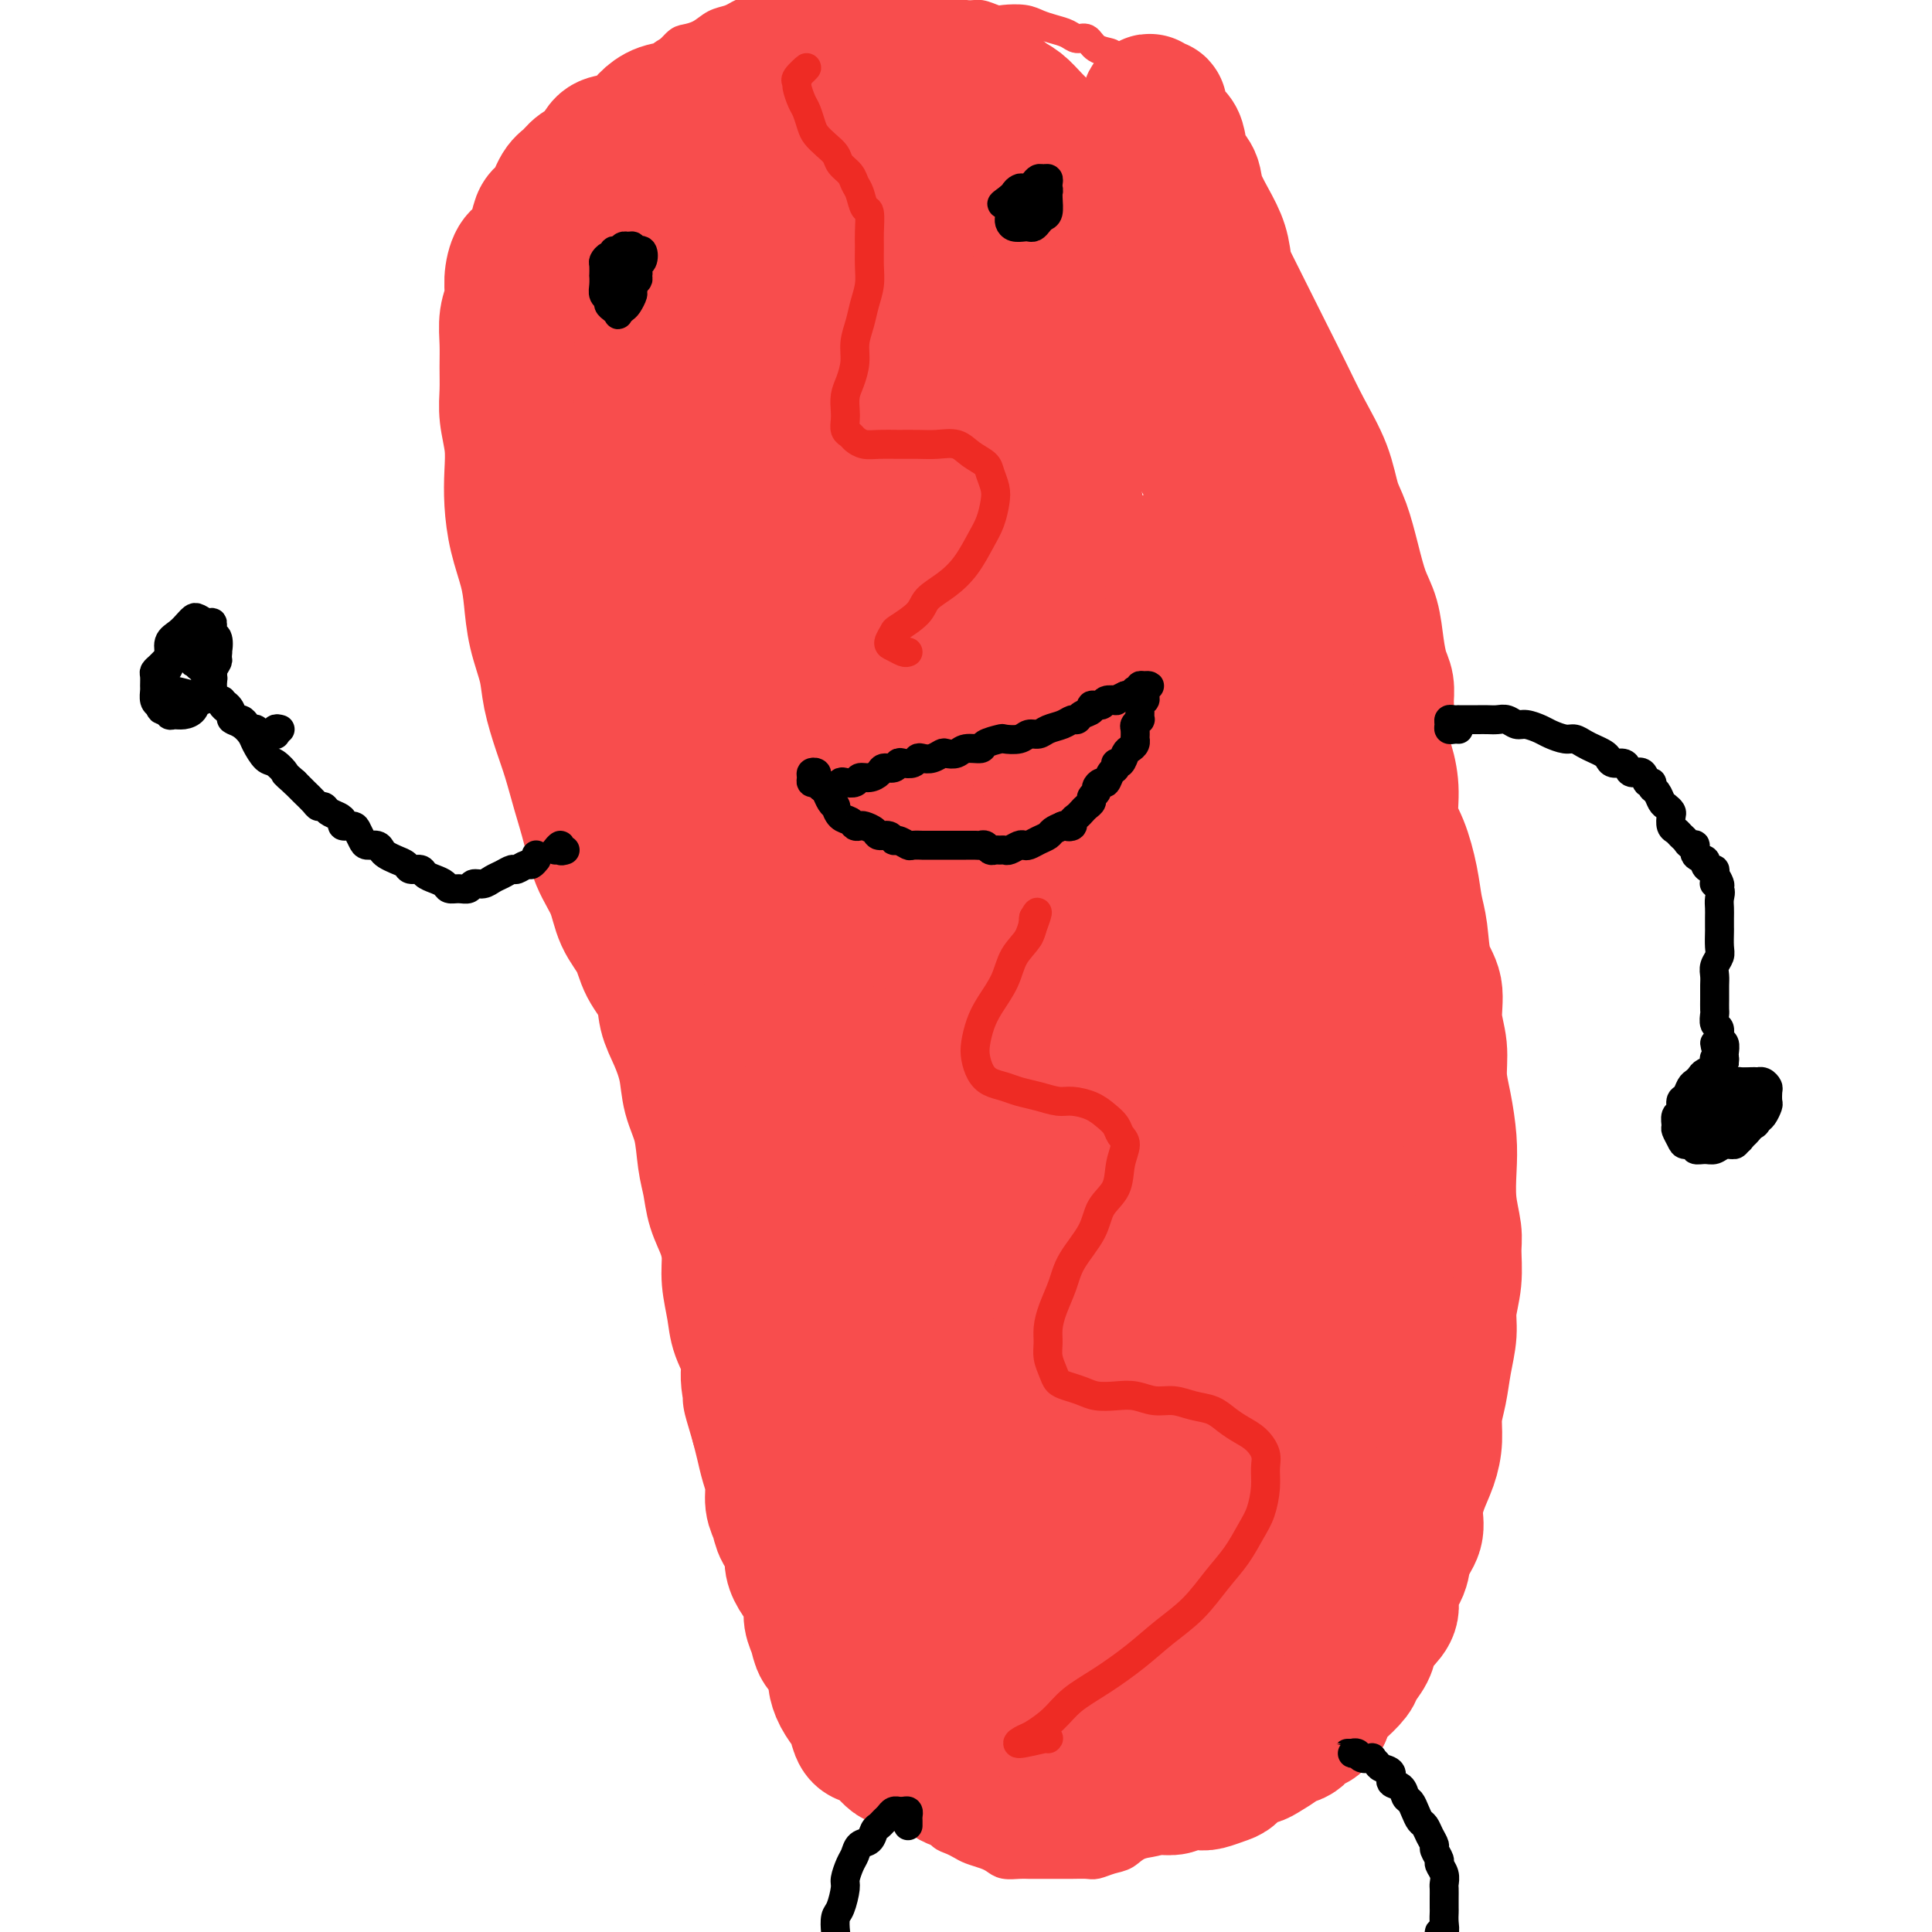 <svg viewBox='0 0 400 400' version='1.1' xmlns='http://www.w3.org/2000/svg' xmlns:xlink='http://www.w3.org/1999/xlink'><g fill='none' stroke='#F84D4D' stroke-width='6' stroke-linecap='round' stroke-linejoin='round'><path d='M122,88c-0.030,0.125 -0.061,0.250 -1,1c-0.939,0.750 -2.788,2.125 -4,3c-1.212,0.875 -1.789,1.249 -2,2c-0.211,0.751 -0.056,1.877 0,3c0.056,1.123 0.014,2.242 0,3c-0.014,0.758 0.000,1.154 0,2c-0.000,0.846 -0.015,2.141 0,3c0.015,0.859 0.061,1.282 0,2c-0.061,0.718 -0.228,1.732 0,3c0.228,1.268 0.850,2.789 1,4c0.150,1.211 -0.171,2.111 0,3c0.171,0.889 0.833,1.767 1,3c0.167,1.233 -0.162,2.821 0,4c0.162,1.179 0.814,1.950 1,3c0.186,1.050 -0.095,2.379 0,4c0.095,1.621 0.564,3.532 1,5c0.436,1.468 0.838,2.492 1,4c0.162,1.508 0.085,3.500 0,5c-0.085,1.500 -0.178,2.508 0,4c0.178,1.492 0.625,3.469 1,5c0.375,1.531 0.676,2.618 1,4c0.324,1.382 0.669,3.061 1,5c0.331,1.939 0.648,4.138 1,6c0.352,1.862 0.738,3.386 1,5c0.262,1.614 0.399,3.319 1,5c0.601,1.681 1.667,3.337 2,5c0.333,1.663 -0.065,3.331 0,5c0.065,1.669 0.595,3.339 1,5c0.405,1.661 0.686,3.314 1,5c0.314,1.686 0.662,3.406 1,5c0.338,1.594 0.668,3.061 1,5c0.332,1.939 0.668,4.348 1,6c0.332,1.652 0.662,2.545 1,4c0.338,1.455 0.686,3.473 1,5c0.314,1.527 0.595,2.565 1,4c0.405,1.435 0.934,3.267 1,5c0.066,1.733 -0.333,3.367 0,5c0.333,1.633 1.396,3.265 2,5c0.604,1.735 0.750,3.573 1,5c0.250,1.427 0.606,2.443 1,4c0.394,1.557 0.827,3.656 1,5c0.173,1.344 0.088,1.935 0,3c-0.088,1.065 -0.178,2.606 0,4c0.178,1.394 0.625,2.640 1,4c0.375,1.360 0.678,2.832 1,4c0.322,1.168 0.664,2.031 1,3c0.336,0.969 0.667,2.045 1,3c0.333,0.955 0.668,1.791 1,3c0.332,1.209 0.663,2.793 1,4c0.337,1.207 0.682,2.038 1,3c0.318,0.962 0.610,2.055 1,3c0.390,0.945 0.878,1.741 1,3c0.122,1.259 -0.122,2.980 0,4c0.122,1.020 0.610,1.340 1,2c0.390,0.660 0.682,1.660 1,3c0.318,1.340 0.663,3.020 1,4c0.337,0.980 0.668,1.260 1,2c0.332,0.740 0.666,1.941 1,3c0.334,1.059 0.667,1.978 1,3c0.333,1.022 0.667,2.149 1,3c0.333,0.851 0.667,1.425 1,2'/><path d='M159,320c2.865,9.485 1.528,5.198 1,4c-0.528,-1.198 -0.249,0.694 0,2c0.249,1.306 0.466,2.026 1,3c0.534,0.974 1.386,2.203 2,3c0.614,0.797 0.991,1.162 1,2c0.009,0.838 -0.349,2.149 0,3c0.349,0.851 1.406,1.244 2,2c0.594,0.756 0.727,1.877 1,3c0.273,1.123 0.688,2.249 1,3c0.312,0.751 0.521,1.126 1,2c0.479,0.874 1.228,2.245 2,3c0.772,0.755 1.568,0.893 2,2c0.432,1.107 0.500,3.183 1,4c0.500,0.817 1.433,0.374 2,1c0.567,0.626 0.767,2.321 1,3c0.233,0.679 0.500,0.342 1,1c0.500,0.658 1.232,2.312 2,3c0.768,0.688 1.570,0.411 2,1c0.430,0.589 0.486,2.045 1,3c0.514,0.955 1.485,1.408 2,2c0.515,0.592 0.575,1.323 1,2c0.425,0.677 1.216,1.298 2,2c0.784,0.702 1.561,1.483 2,2c0.439,0.517 0.541,0.768 1,1c0.459,0.232 1.277,0.443 2,1c0.723,0.557 1.352,1.459 2,2c0.648,0.541 1.314,0.722 2,1c0.686,0.278 1.390,0.653 2,1c0.610,0.347 1.126,0.667 2,1c0.874,0.333 2.106,0.678 3,1c0.894,0.322 1.450,0.622 2,1c0.550,0.378 1.095,0.833 2,1c0.905,0.167 2.170,0.045 3,0c0.830,-0.045 1.223,-0.012 2,0c0.777,0.012 1.936,0.004 3,0c1.064,-0.004 2.031,-0.004 3,0c0.969,0.004 1.939,0.013 3,0c1.061,-0.013 2.211,-0.049 3,0c0.789,0.049 1.216,0.183 2,0c0.784,-0.183 1.924,-0.683 3,-1c1.076,-0.317 2.088,-0.450 3,-1c0.912,-0.550 1.726,-1.517 3,-2c1.274,-0.483 3.009,-0.484 4,-1c0.991,-0.516 1.237,-1.549 2,-2c0.763,-0.451 2.042,-0.322 3,-1c0.958,-0.678 1.597,-2.163 3,-3c1.403,-0.837 3.572,-1.027 5,-2c1.428,-0.973 2.115,-2.728 3,-4c0.885,-1.272 1.969,-2.059 3,-3c1.031,-0.941 2.008,-2.036 3,-3c0.992,-0.964 1.998,-1.797 3,-3c1.002,-1.203 2.001,-2.775 3,-4c0.999,-1.225 1.997,-2.102 3,-3c1.003,-0.898 2.012,-1.817 3,-3c0.988,-1.183 1.955,-2.630 3,-4c1.045,-1.370 2.167,-2.662 3,-4c0.833,-1.338 1.378,-2.723 2,-4c0.622,-1.277 1.321,-2.445 2,-4c0.679,-1.555 1.337,-3.495 2,-5c0.663,-1.505 1.332,-2.573 2,-4c0.668,-1.427 1.334,-3.214 2,-5'/><path d='M290,320c2.174,-4.067 2.610,-3.235 3,-4c0.390,-0.765 0.733,-3.128 1,-5c0.267,-1.872 0.456,-3.252 1,-5c0.544,-1.748 1.442,-3.865 2,-6c0.558,-2.135 0.776,-4.289 1,-6c0.224,-1.711 0.455,-2.979 1,-5c0.545,-2.021 1.403,-4.794 2,-7c0.597,-2.206 0.934,-3.844 1,-6c0.066,-2.156 -0.140,-4.829 0,-7c0.140,-2.171 0.626,-3.838 1,-6c0.374,-2.162 0.636,-4.818 1,-7c0.364,-2.182 0.830,-3.889 1,-6c0.170,-2.111 0.042,-4.625 0,-7c-0.042,-2.375 -0.000,-4.612 0,-7c0.000,-2.388 -0.042,-4.926 0,-7c0.042,-2.074 0.169,-3.684 0,-6c-0.169,-2.316 -0.633,-5.339 -1,-8c-0.367,-2.661 -0.637,-4.959 -1,-7c-0.363,-2.041 -0.818,-3.823 -1,-6c-0.182,-2.177 -0.090,-4.747 0,-7c0.090,-2.253 0.179,-4.187 0,-6c-0.179,-1.813 -0.625,-3.505 -1,-6c-0.375,-2.495 -0.678,-5.793 -1,-8c-0.322,-2.207 -0.663,-3.323 -1,-5c-0.337,-1.677 -0.672,-3.914 -1,-6c-0.328,-2.086 -0.651,-4.022 -1,-6c-0.349,-1.978 -0.726,-3.998 -1,-6c-0.274,-2.002 -0.445,-3.984 -1,-6c-0.555,-2.016 -1.495,-4.064 -2,-6c-0.505,-1.936 -0.577,-3.758 -1,-6c-0.423,-2.242 -1.197,-4.903 -2,-7c-0.803,-2.097 -1.634,-3.628 -2,-5c-0.366,-1.372 -0.268,-2.584 -1,-4c-0.732,-1.416 -2.293,-3.036 -3,-5c-0.707,-1.964 -0.561,-4.271 -1,-6c-0.439,-1.729 -1.465,-2.878 -2,-4c-0.535,-1.122 -0.580,-2.217 -1,-4c-0.420,-1.783 -1.216,-4.255 -2,-6c-0.784,-1.745 -1.557,-2.763 -2,-4c-0.443,-1.237 -0.555,-2.693 -1,-4c-0.445,-1.307 -1.222,-2.463 -2,-4c-0.778,-1.537 -1.555,-3.453 -2,-5c-0.445,-1.547 -0.557,-2.724 -1,-4c-0.443,-1.276 -1.218,-2.652 -2,-4c-0.782,-1.348 -1.571,-2.668 -2,-4c-0.429,-1.332 -0.499,-2.678 -1,-4c-0.501,-1.322 -1.435,-2.622 -2,-4c-0.565,-1.378 -0.763,-2.833 -1,-4c-0.237,-1.167 -0.514,-2.046 -1,-3c-0.486,-0.954 -1.182,-1.984 -2,-3c-0.818,-1.016 -1.759,-2.020 -2,-3c-0.241,-0.980 0.217,-1.938 0,-3c-0.217,-1.062 -1.108,-2.228 -2,-3c-0.892,-0.772 -1.786,-1.150 -2,-2c-0.214,-0.850 0.251,-2.171 0,-3c-0.251,-0.829 -1.218,-1.167 -2,-2c-0.782,-0.833 -1.378,-2.163 -2,-3c-0.622,-0.837 -1.270,-1.183 -2,-2c-0.730,-0.817 -1.543,-2.105 -2,-3c-0.457,-0.895 -0.559,-1.399 -1,-2c-0.441,-0.601 -1.220,-1.301 -2,-2'/><path d='M242,18c-2.679,-3.598 -1.878,-1.594 -2,-1c-0.122,0.594 -1.169,-0.222 -2,-1c-0.831,-0.778 -1.448,-1.516 -2,-2c-0.552,-0.484 -1.040,-0.712 -2,-1c-0.960,-0.288 -2.393,-0.637 -3,-1c-0.607,-0.363 -0.388,-0.741 -1,-1c-0.612,-0.259 -2.054,-0.398 -3,-1c-0.946,-0.602 -1.398,-1.667 -2,-2c-0.602,-0.333 -1.356,0.065 -2,0c-0.644,-0.065 -1.177,-0.592 -2,-1c-0.823,-0.408 -1.934,-0.697 -3,-1c-1.066,-0.303 -2.085,-0.621 -3,-1c-0.915,-0.379 -1.727,-0.818 -3,-1c-1.273,-0.182 -3.009,-0.105 -4,0c-0.991,0.105 -1.237,0.240 -2,0c-0.763,-0.240 -2.042,-0.853 -3,-1c-0.958,-0.147 -1.595,0.172 -3,0c-1.405,-0.172 -3.576,-0.834 -5,-1c-1.424,-0.166 -2.100,0.166 -3,0c-0.900,-0.166 -2.026,-0.829 -3,-1c-0.974,-0.171 -1.798,0.150 -3,0c-1.202,-0.150 -2.782,-0.772 -4,-1c-1.218,-0.228 -2.072,-0.061 -3,0c-0.928,0.061 -1.929,0.017 -3,0c-1.071,-0.017 -2.211,-0.006 -3,0c-0.789,0.006 -1.225,0.005 -2,0c-0.775,-0.005 -1.888,-0.016 -3,0c-1.112,0.016 -2.223,0.060 -3,0c-0.777,-0.060 -1.219,-0.223 -2,0c-0.781,0.223 -1.899,0.834 -3,1c-1.101,0.166 -2.185,-0.111 -3,0c-0.815,0.111 -1.362,0.611 -2,1c-0.638,0.389 -1.368,0.668 -2,1c-0.632,0.332 -1.165,0.717 -2,1c-0.835,0.283 -1.971,0.465 -3,1c-1.029,0.535 -1.952,1.423 -3,2c-1.048,0.577 -2.220,0.844 -3,1c-0.780,0.156 -1.168,0.202 -2,1c-0.832,0.798 -2.110,2.350 -3,3c-0.890,0.650 -1.393,0.400 -2,1c-0.607,0.600 -1.318,2.052 -2,3c-0.682,0.948 -1.335,1.394 -2,2c-0.665,0.606 -1.343,1.374 -2,2c-0.657,0.626 -1.293,1.111 -2,2c-0.707,0.889 -1.486,2.181 -2,3c-0.514,0.819 -0.764,1.163 -1,2c-0.236,0.837 -0.458,2.166 -1,3c-0.542,0.834 -1.403,1.171 -2,2c-0.597,0.829 -0.929,2.149 -1,3c-0.071,0.851 0.121,1.231 0,2c-0.121,0.769 -0.555,1.926 -1,3c-0.445,1.074 -0.903,2.064 -1,3c-0.097,0.936 0.166,1.818 0,3c-0.166,1.182 -0.763,2.665 -1,4c-0.237,1.335 -0.115,2.524 0,4c0.115,1.476 0.223,3.241 0,5c-0.223,1.759 -0.778,3.513 -1,5c-0.222,1.487 -0.111,2.708 0,4c0.111,1.292 0.222,2.656 0,4c-0.222,1.344 -0.778,2.670 -1,4c-0.222,1.330 -0.111,2.665 0,4'/><path d='M115,80c-0.992,8.140 -0.473,4.490 0,4c0.473,-0.490 0.900,2.179 1,4c0.100,1.821 -0.127,2.793 0,4c0.127,1.207 0.607,2.648 1,4c0.393,1.352 0.701,2.616 1,4c0.299,1.384 0.591,2.887 1,4c0.409,1.113 0.935,1.834 1,3c0.065,1.166 -0.330,2.777 0,4c0.330,1.223 1.387,2.057 2,3c0.613,0.943 0.783,1.995 1,3c0.217,1.005 0.481,1.963 1,3c0.519,1.037 1.291,2.152 2,3c0.709,0.848 1.353,1.429 2,2c0.647,0.571 1.297,1.133 2,2c0.703,0.867 1.459,2.039 2,3c0.541,0.961 0.867,1.711 1,2c0.133,0.289 0.074,0.116 1,1c0.926,0.884 2.836,2.824 3,3c0.164,0.176 -1.418,-1.412 -3,-3'/></g>
<g fill='none' stroke='#F84D4D' stroke-width='28' stroke-linecap='round' stroke-linejoin='round'><path d='M261,89c-0.084,-0.004 -0.168,-0.008 -1,0c-0.832,0.008 -2.413,0.028 -3,0c-0.587,-0.028 -0.179,-0.104 0,0c0.179,0.104 0.130,0.387 0,1c-0.130,0.613 -0.340,1.557 0,2c0.340,0.443 1.231,0.386 2,1c0.769,0.614 1.417,1.900 2,3c0.583,1.100 1.100,2.016 2,3c0.900,0.984 2.182,2.037 3,3c0.818,0.963 1.173,1.834 2,3c0.827,1.166 2.127,2.625 3,4c0.873,1.375 1.319,2.666 2,4c0.681,1.334 1.596,2.709 2,4c0.404,1.291 0.297,2.496 1,4c0.703,1.504 2.216,3.307 3,5c0.784,1.693 0.839,3.277 1,5c0.161,1.723 0.428,3.586 1,5c0.572,1.414 1.450,2.378 2,4c0.550,1.622 0.773,3.900 1,6c0.227,2.100 0.459,4.022 1,6c0.541,1.978 1.392,4.012 2,6c0.608,1.988 0.975,3.932 1,6c0.025,2.068 -0.291,4.262 0,6c0.291,1.738 1.190,3.020 2,5c0.810,1.980 1.531,4.656 2,7c0.469,2.344 0.685,4.355 1,6c0.315,1.645 0.729,2.924 1,5c0.271,2.076 0.397,4.949 1,7c0.603,2.051 1.681,3.281 2,5c0.319,1.719 -0.121,3.929 0,6c0.121,2.071 0.803,4.004 1,6c0.197,1.996 -0.092,4.055 0,6c0.092,1.945 0.564,3.777 1,6c0.436,2.223 0.834,4.837 1,7c0.166,2.163 0.098,3.875 0,6c-0.098,2.125 -0.226,4.661 0,7c0.226,2.339 0.808,4.479 1,6c0.192,1.521 -0.004,2.421 0,4c0.004,1.579 0.209,3.835 0,6c-0.209,2.165 -0.830,4.237 -1,6c-0.170,1.763 0.113,3.215 0,5c-0.113,1.785 -0.621,3.901 -1,6c-0.379,2.099 -0.630,4.181 -1,6c-0.370,1.819 -0.860,3.375 -1,5c-0.140,1.625 0.069,3.319 0,5c-0.069,1.681 -0.418,3.348 -1,5c-0.582,1.652 -1.397,3.288 -2,5c-0.603,1.712 -0.993,3.500 -1,5c-0.007,1.500 0.367,2.712 0,4c-0.367,1.288 -1.477,2.651 -2,4c-0.523,1.349 -0.459,2.682 -1,4c-0.541,1.318 -1.688,2.621 -2,4c-0.312,1.379 0.210,2.835 0,4c-0.210,1.165 -1.154,2.040 -2,3c-0.846,0.960 -1.595,2.004 -2,3c-0.405,0.996 -0.465,1.943 -1,3c-0.535,1.057 -1.544,2.225 -2,3c-0.456,0.775 -0.359,1.156 -1,2c-0.641,0.844 -2.019,2.150 -3,3c-0.981,0.850 -1.566,1.243 -2,2c-0.434,0.757 -0.717,1.879 -1,3'/><path d='M274,355c-2.771,3.462 -2.700,1.116 -3,1c-0.300,-0.116 -0.971,1.996 -2,3c-1.029,1.004 -2.415,0.898 -3,1c-0.585,0.102 -0.370,0.412 -1,1c-0.630,0.588 -2.107,1.453 -3,2c-0.893,0.547 -1.202,0.777 -2,1c-0.798,0.223 -2.085,0.438 -3,1c-0.915,0.562 -1.456,1.470 -2,2c-0.544,0.530 -1.089,0.682 -2,1c-0.911,0.318 -2.186,0.803 -3,1c-0.814,0.197 -1.167,0.105 -2,0c-0.833,-0.105 -2.146,-0.224 -3,0c-0.854,0.224 -1.248,0.792 -2,1c-0.752,0.208 -1.864,0.056 -3,0c-1.136,-0.056 -2.298,-0.015 -3,0c-0.702,0.015 -0.944,0.004 -2,0c-1.056,-0.004 -2.926,-0.001 -4,0c-1.074,0.001 -1.353,-0.000 -2,0c-0.647,0.000 -1.661,0.001 -3,0c-1.339,-0.001 -3.001,-0.004 -4,0c-0.999,0.004 -1.334,0.015 -2,0c-0.666,-0.015 -1.663,-0.057 -3,0c-1.337,0.057 -3.015,0.211 -4,0c-0.985,-0.211 -1.279,-0.789 -2,-1c-0.721,-0.211 -1.870,-0.056 -3,0c-1.130,0.056 -2.243,0.012 -3,0c-0.757,-0.012 -1.160,0.008 -2,0c-0.840,-0.008 -2.117,-0.045 -3,0c-0.883,0.045 -1.374,0.170 -2,0c-0.626,-0.170 -1.389,-0.637 -2,-1c-0.611,-0.363 -1.071,-0.623 -2,-1c-0.929,-0.377 -2.328,-0.870 -3,-1c-0.672,-0.130 -0.618,0.102 -1,0c-0.382,-0.102 -1.201,-0.538 -2,-1c-0.799,-0.462 -1.579,-0.950 -2,-1c-0.421,-0.050 -0.484,0.339 -1,0c-0.516,-0.339 -1.486,-1.407 -2,-2c-0.514,-0.593 -0.570,-0.710 -1,-1c-0.430,-0.290 -1.232,-0.752 -2,-1c-0.768,-0.248 -1.502,-0.283 -2,-1c-0.498,-0.717 -0.760,-2.116 -1,-3c-0.240,-0.884 -0.459,-1.252 -1,-2c-0.541,-0.748 -1.406,-1.876 -2,-3c-0.594,-1.124 -0.918,-2.243 -1,-3c-0.082,-0.757 0.079,-1.150 0,-2c-0.079,-0.850 -0.399,-2.156 -1,-3c-0.601,-0.844 -1.484,-1.226 -2,-2c-0.516,-0.774 -0.667,-1.939 -1,-3c-0.333,-1.061 -0.850,-2.016 -1,-3c-0.150,-0.984 0.067,-1.996 0,-3c-0.067,-1.004 -0.417,-2.001 -1,-3c-0.583,-0.999 -1.399,-2.000 -2,-3c-0.601,-1.000 -0.988,-1.999 -1,-3c-0.012,-1.001 0.351,-2.003 0,-3c-0.351,-0.997 -1.418,-1.988 -2,-3c-0.582,-1.012 -0.681,-2.045 -1,-3c-0.319,-0.955 -0.859,-1.833 -1,-3c-0.141,-1.167 0.117,-2.622 0,-4c-0.117,-1.378 -0.608,-2.679 -1,-4c-0.392,-1.321 -0.683,-2.663 -1,-4c-0.317,-1.337 -0.658,-2.668 -1,-4'/><path d='M157,295c-2.788,-9.330 -1.257,-4.654 -1,-4c0.257,0.654 -0.758,-2.715 -1,-5c-0.242,-2.285 0.290,-3.485 0,-5c-0.290,-1.515 -1.400,-3.345 -2,-5c-0.600,-1.655 -0.689,-3.134 -1,-5c-0.311,-1.866 -0.843,-4.119 -1,-6c-0.157,-1.881 0.060,-3.389 0,-5c-0.060,-1.611 -0.396,-3.325 -1,-5c-0.604,-1.675 -1.475,-3.310 -2,-5c-0.525,-1.690 -0.703,-3.433 -1,-5c-0.297,-1.567 -0.712,-2.956 -1,-5c-0.288,-2.044 -0.449,-4.741 -1,-7c-0.551,-2.259 -1.494,-4.081 -2,-6c-0.506,-1.919 -0.576,-3.937 -1,-6c-0.424,-2.063 -1.200,-4.172 -2,-6c-0.800,-1.828 -1.622,-3.376 -2,-5c-0.378,-1.624 -0.313,-3.325 -1,-5c-0.687,-1.675 -2.127,-3.324 -3,-5c-0.873,-1.676 -1.178,-3.380 -2,-5c-0.822,-1.620 -2.159,-3.155 -3,-5c-0.841,-1.845 -1.184,-4.001 -2,-6c-0.816,-1.999 -2.105,-3.841 -3,-6c-0.895,-2.159 -1.396,-4.635 -2,-7c-0.604,-2.365 -1.313,-4.619 -2,-7c-0.687,-2.381 -1.354,-4.889 -2,-7c-0.646,-2.111 -1.273,-3.823 -2,-6c-0.727,-2.177 -1.556,-4.817 -2,-7c-0.444,-2.183 -0.504,-3.908 -1,-6c-0.496,-2.092 -1.429,-4.550 -2,-7c-0.571,-2.450 -0.780,-4.891 -1,-7c-0.220,-2.109 -0.450,-3.885 -1,-6c-0.550,-2.115 -1.419,-4.567 -2,-7c-0.581,-2.433 -0.874,-4.845 -1,-7c-0.126,-2.155 -0.087,-4.053 0,-6c0.087,-1.947 0.220,-3.944 0,-6c-0.220,-2.056 -0.792,-4.170 -1,-6c-0.208,-1.830 -0.052,-3.374 0,-5c0.052,-1.626 -0.001,-3.333 0,-5c0.001,-1.667 0.055,-3.294 0,-5c-0.055,-1.706 -0.219,-3.491 0,-5c0.219,-1.509 0.822,-2.742 1,-4c0.178,-1.258 -0.069,-2.540 0,-4c0.069,-1.460 0.455,-3.099 1,-4c0.545,-0.901 1.248,-1.064 2,-2c0.752,-0.936 1.553,-2.645 2,-4c0.447,-1.355 0.541,-2.355 1,-3c0.459,-0.645 1.281,-0.934 2,-2c0.719,-1.066 1.333,-2.909 2,-4c0.667,-1.091 1.388,-1.429 2,-2c0.612,-0.571 1.116,-1.374 2,-2c0.884,-0.626 2.147,-1.073 3,-2c0.853,-0.927 1.294,-2.332 2,-3c0.706,-0.668 1.676,-0.597 3,-1c1.324,-0.403 3.001,-1.278 4,-2c0.999,-0.722 1.319,-1.292 2,-2c0.681,-0.708 1.721,-1.556 3,-2c1.279,-0.444 2.796,-0.484 4,-1c1.204,-0.516 2.096,-1.510 3,-2c0.904,-0.490 1.820,-0.478 3,-1c1.180,-0.522 2.623,-1.578 4,-2c1.377,-0.422 2.689,-0.211 4,0'/><path d='M155,17c3.262,-1.111 2.417,-0.890 3,-1c0.583,-0.110 2.593,-0.551 4,-1c1.407,-0.449 2.210,-0.905 3,-1c0.790,-0.095 1.568,0.171 3,0c1.432,-0.171 3.517,-0.778 5,-1c1.483,-0.222 2.364,-0.059 3,0c0.636,0.059 1.027,0.015 2,0c0.973,-0.015 2.529,-0.001 4,0c1.471,0.001 2.858,-0.012 4,0c1.142,0.012 2.038,0.050 3,0c0.962,-0.050 1.989,-0.188 3,0c1.011,0.188 2.007,0.701 3,1c0.993,0.299 1.984,0.383 3,1c1.016,0.617 2.056,1.767 3,2c0.944,0.233 1.792,-0.451 3,0c1.208,0.451 2.776,2.038 4,3c1.224,0.962 2.102,1.298 3,2c0.898,0.702 1.814,1.769 3,3c1.186,1.231 2.642,2.627 4,4c1.358,1.373 2.617,2.722 4,4c1.383,1.278 2.891,2.485 4,4c1.109,1.515 1.820,3.337 3,5c1.180,1.663 2.829,3.167 4,5c1.171,1.833 1.864,3.997 3,6c1.136,2.003 2.716,3.846 4,6c1.284,2.154 2.273,4.618 3,7c0.727,2.382 1.192,4.681 2,7c0.808,2.319 1.958,4.656 3,7c1.042,2.344 1.975,4.695 3,7c1.025,2.305 2.142,4.565 3,7c0.858,2.435 1.455,5.043 2,7c0.545,1.957 1.036,3.261 2,5c0.964,1.739 2.401,3.913 3,6c0.599,2.087 0.359,4.087 1,6c0.641,1.913 2.164,3.740 3,6c0.836,2.260 0.986,4.953 2,7c1.014,2.047 2.891,3.447 4,5c1.109,1.553 1.449,3.259 2,5c0.551,1.741 1.314,3.516 2,5c0.686,1.484 1.297,2.677 2,4c0.703,1.323 1.499,2.776 2,4c0.501,1.224 0.709,2.220 1,3c0.291,0.780 0.666,1.345 1,2c0.334,0.655 0.627,1.401 1,2c0.373,0.599 0.825,1.052 1,1c0.175,-0.052 0.073,-0.610 0,-1c-0.073,-0.390 -0.116,-0.611 0,-1c0.116,-0.389 0.392,-0.946 0,-2c-0.392,-1.054 -1.451,-2.607 -2,-4c-0.549,-1.393 -0.588,-2.627 -1,-4c-0.412,-1.373 -1.196,-2.885 -2,-5c-0.804,-2.115 -1.626,-4.835 -2,-7c-0.374,-2.165 -0.298,-3.777 -1,-6c-0.702,-2.223 -2.180,-5.057 -3,-8c-0.820,-2.943 -0.982,-5.996 -2,-9c-1.018,-3.004 -2.891,-5.960 -4,-9c-1.109,-3.040 -1.452,-6.165 -2,-9c-0.548,-2.835 -1.299,-5.382 -2,-8c-0.701,-2.618 -1.350,-5.309 -2,-8'/><path d='M260,81c-4.052,-13.871 -3.181,-8.550 -3,-8c0.181,0.550 -0.326,-3.672 -1,-7c-0.674,-3.328 -1.513,-5.763 -2,-8c-0.487,-2.237 -0.620,-4.278 -1,-6c-0.380,-1.722 -1.005,-3.126 -2,-5c-0.995,-1.874 -2.360,-4.217 -3,-6c-0.640,-1.783 -0.556,-3.004 -1,-4c-0.444,-0.996 -1.415,-1.766 -2,-3c-0.585,-1.234 -0.783,-2.934 -1,-4c-0.217,-1.066 -0.453,-1.500 -1,-2c-0.547,-0.500 -1.404,-1.067 -2,-2c-0.596,-0.933 -0.930,-2.232 -1,-3c-0.070,-0.768 0.126,-1.006 0,-1c-0.126,0.006 -0.572,0.257 -1,0c-0.428,-0.257 -0.838,-1.021 -1,-1c-0.162,0.021 -0.074,0.826 0,1c0.074,0.174 0.136,-0.285 0,0c-0.136,0.285 -0.470,1.313 0,2c0.470,0.687 1.743,1.032 2,2c0.257,0.968 -0.501,2.559 0,4c0.501,1.441 2.262,2.732 3,4c0.738,1.268 0.455,2.514 1,4c0.545,1.486 1.920,3.213 3,5c1.080,1.787 1.867,3.633 3,6c1.133,2.367 2.613,5.253 4,8c1.387,2.747 2.683,5.355 4,8c1.317,2.645 2.656,5.326 4,8c1.344,2.674 2.692,5.339 4,8c1.308,2.661 2.577,5.318 4,8c1.423,2.682 3.000,5.389 4,8c1.000,2.611 1.423,5.127 2,7c0.577,1.873 1.306,3.105 2,5c0.694,1.895 1.351,4.454 2,7c0.649,2.546 1.288,5.079 2,7c0.712,1.921 1.497,3.228 2,5c0.503,1.772 0.724,4.007 1,6c0.276,1.993 0.608,3.742 1,5c0.392,1.258 0.844,2.023 1,3c0.156,0.977 0.016,2.165 0,3c-0.016,0.835 0.092,1.315 0,2c-0.092,0.685 -0.383,1.574 -1,2c-0.617,0.426 -1.560,0.389 -2,0c-0.440,-0.389 -0.377,-1.130 -1,-2c-0.623,-0.870 -1.933,-1.869 -3,-3c-1.067,-1.131 -1.892,-2.394 -3,-4c-1.108,-1.606 -2.499,-3.557 -4,-6c-1.501,-2.443 -3.111,-5.380 -5,-8c-1.889,-2.620 -4.058,-4.925 -6,-8c-1.942,-3.075 -3.659,-6.920 -6,-11c-2.341,-4.080 -5.308,-8.397 -8,-13c-2.692,-4.603 -5.111,-9.494 -8,-14c-2.889,-4.506 -6.249,-8.626 -9,-13c-2.751,-4.374 -4.895,-9.001 -7,-13c-2.105,-3.999 -4.173,-7.371 -7,-11c-2.827,-3.629 -6.415,-7.516 -9,-11c-2.585,-3.484 -4.167,-6.567 -6,-9c-1.833,-2.433 -3.916,-4.217 -6,-6'/><path d='M196,17c-4.127,-4.529 -3.944,-2.851 -5,-3c-1.056,-0.149 -3.352,-2.124 -5,-3c-1.648,-0.876 -2.648,-0.651 -4,-1c-1.352,-0.349 -3.055,-1.270 -4,-1c-0.945,0.270 -1.131,1.730 -2,3c-0.869,1.270 -2.422,2.348 -3,4c-0.578,1.652 -0.180,3.877 0,7c0.180,3.123 0.141,7.146 0,11c-0.141,3.854 -0.384,7.541 0,12c0.384,4.459 1.393,9.689 2,15c0.607,5.311 0.810,10.704 2,16c1.190,5.296 3.367,10.497 5,16c1.633,5.503 2.721,11.308 4,17c1.279,5.692 2.749,11.272 4,17c1.251,5.728 2.283,11.606 4,17c1.717,5.394 4.117,10.305 6,15c1.883,4.695 3.248,9.173 5,13c1.752,3.827 3.891,7.002 6,10c2.109,2.998 4.189,5.817 6,8c1.811,2.183 3.354,3.728 5,5c1.646,1.272 3.394,2.269 5,3c1.606,0.731 3.069,1.194 4,1c0.931,-0.194 1.328,-1.046 2,-2c0.672,-0.954 1.617,-2.011 2,-4c0.383,-1.989 0.203,-4.911 0,-8c-0.203,-3.089 -0.428,-6.344 -1,-10c-0.572,-3.656 -1.490,-7.714 -3,-12c-1.510,-4.286 -3.613,-8.801 -5,-14c-1.387,-5.199 -2.058,-11.084 -4,-17c-1.942,-5.916 -5.155,-11.863 -8,-18c-2.845,-6.137 -5.322,-12.462 -8,-19c-2.678,-6.538 -5.556,-13.288 -8,-19c-2.444,-5.712 -4.455,-10.386 -6,-15c-1.545,-4.614 -2.624,-9.169 -4,-13c-1.376,-3.831 -3.048,-6.939 -4,-9c-0.952,-2.061 -1.184,-3.076 -2,-4c-0.816,-0.924 -2.214,-1.758 -3,-2c-0.786,-0.242 -0.958,0.107 -2,1c-1.042,0.893 -2.952,2.331 -4,4c-1.048,1.669 -1.234,3.568 -2,6c-0.766,2.432 -2.113,5.396 -3,9c-0.887,3.604 -1.316,7.849 -2,13c-0.684,5.151 -1.625,11.210 -2,17c-0.375,5.790 -0.185,11.312 0,18c0.185,6.688 0.365,14.542 1,23c0.635,8.458 1.725,17.520 3,26c1.275,8.480 2.734,16.377 5,25c2.266,8.623 5.339,17.972 8,27c2.661,9.028 4.910,17.736 7,25c2.090,7.264 4.020,13.086 6,19c1.980,5.914 4.008,11.921 6,17c1.992,5.079 3.948,9.231 6,13c2.052,3.769 4.202,7.156 6,10c1.798,2.844 3.246,5.144 5,7c1.754,1.856 3.816,3.266 5,4c1.184,0.734 1.490,0.790 2,1c0.510,0.210 1.225,0.573 2,0c0.775,-0.573 1.610,-2.081 2,-4c0.390,-1.919 0.336,-4.247 0,-7c-0.336,-2.753 -0.953,-5.929 -2,-10c-1.047,-4.071 -2.523,-9.035 -4,-14'/><path d='M222,263c-1.739,-6.759 -3.087,-11.656 -5,-17c-1.913,-5.344 -4.391,-11.135 -7,-18c-2.609,-6.865 -5.348,-14.803 -8,-23c-2.652,-8.197 -5.218,-16.654 -8,-25c-2.782,-8.346 -5.780,-16.583 -8,-25c-2.220,-8.417 -3.662,-17.014 -5,-24c-1.338,-6.986 -2.571,-12.361 -4,-18c-1.429,-5.639 -3.054,-11.541 -4,-17c-0.946,-5.459 -1.212,-10.475 -2,-14c-0.788,-3.525 -2.099,-5.560 -3,-8c-0.901,-2.440 -1.393,-5.287 -2,-7c-0.607,-1.713 -1.328,-2.292 -2,-3c-0.672,-0.708 -1.294,-1.544 -2,-2c-0.706,-0.456 -1.495,-0.533 -2,0c-0.505,0.533 -0.725,1.676 -1,3c-0.275,1.324 -0.603,2.829 -1,5c-0.397,2.171 -0.862,5.008 -1,9c-0.138,3.992 0.052,9.140 0,14c-0.052,4.860 -0.347,9.433 0,15c0.347,5.567 1.334,12.127 2,19c0.666,6.873 1.010,14.059 2,22c0.990,7.941 2.627,16.638 4,25c1.373,8.362 2.482,16.389 4,25c1.518,8.611 3.445,17.808 5,25c1.555,7.192 2.738,12.381 4,18c1.262,5.619 2.604,11.667 4,17c1.396,5.333 2.847,9.949 4,14c1.153,4.051 2.008,7.537 3,11c0.992,3.463 2.123,6.904 3,10c0.877,3.096 1.502,5.847 2,8c0.498,2.153 0.870,3.706 1,5c0.130,1.294 0.017,2.327 0,3c-0.017,0.673 0.062,0.984 0,1c-0.062,0.016 -0.264,-0.263 -1,-1c-0.736,-0.737 -2.005,-1.932 -3,-4c-0.995,-2.068 -1.718,-5.010 -3,-8c-1.282,-2.990 -3.125,-6.030 -5,-10c-1.875,-3.970 -3.781,-8.871 -6,-14c-2.219,-5.129 -4.751,-10.486 -7,-16c-2.249,-5.514 -4.215,-11.183 -7,-18c-2.785,-6.817 -6.389,-14.780 -10,-23c-3.611,-8.220 -7.231,-16.695 -10,-25c-2.769,-8.305 -4.689,-16.439 -7,-25c-2.311,-8.561 -5.012,-17.550 -7,-26c-1.988,-8.450 -3.261,-16.361 -4,-24c-0.739,-7.639 -0.942,-15.004 -1,-22c-0.058,-6.996 0.029,-13.621 0,-19c-0.029,-5.379 -0.174,-9.511 0,-13c0.174,-3.489 0.665,-6.333 1,-9c0.335,-2.667 0.512,-5.155 1,-7c0.488,-1.845 1.288,-3.047 2,-4c0.712,-0.953 1.338,-1.657 2,-2c0.662,-0.343 1.360,-0.326 2,0c0.640,0.326 1.222,0.962 2,2c0.778,1.038 1.750,2.478 3,4c1.250,1.522 2.776,3.127 4,6c1.224,2.873 2.146,7.016 3,11c0.854,3.984 1.641,7.810 3,13c1.359,5.190 3.289,11.743 5,18c1.711,6.257 3.203,12.216 5,19c1.797,6.784 3.898,14.392 6,22'/><path d='M163,136c4.421,16.759 4.474,17.156 6,22c1.526,4.844 4.527,14.133 7,22c2.473,7.867 4.420,14.311 7,21c2.580,6.689 5.793,13.623 8,20c2.207,6.377 3.408,12.199 5,17c1.592,4.801 3.575,8.583 5,12c1.425,3.417 2.293,6.471 3,9c0.707,2.529 1.252,4.533 2,6c0.748,1.467 1.698,2.396 2,3c0.302,0.604 -0.046,0.884 0,1c0.046,0.116 0.485,0.068 0,-1c-0.485,-1.068 -1.896,-3.155 -3,-5c-1.104,-1.845 -1.903,-3.447 -3,-6c-1.097,-2.553 -2.494,-6.059 -4,-10c-1.506,-3.941 -3.122,-8.319 -5,-13c-1.878,-4.681 -4.019,-9.665 -6,-15c-1.981,-5.335 -3.804,-11.021 -6,-17c-2.196,-5.979 -4.766,-12.250 -7,-20c-2.234,-7.750 -4.133,-16.979 -6,-25c-1.867,-8.021 -3.701,-14.833 -5,-22c-1.299,-7.167 -2.064,-14.687 -3,-22c-0.936,-7.313 -2.044,-14.418 -3,-21c-0.956,-6.582 -1.759,-12.641 -2,-18c-0.241,-5.359 0.080,-10.018 0,-15c-0.080,-4.982 -0.560,-10.288 -1,-14c-0.440,-3.712 -0.840,-5.830 -1,-8c-0.160,-2.170 -0.081,-4.393 0,-6c0.081,-1.607 0.165,-2.598 0,-3c-0.165,-0.402 -0.580,-0.216 -1,0c-0.420,0.216 -0.845,0.462 -1,1c-0.155,0.538 -0.040,1.366 0,3c0.040,1.634 0.003,4.072 0,7c-0.003,2.928 0.026,6.347 0,10c-0.026,3.653 -0.107,7.540 0,12c0.107,4.460 0.402,9.491 1,15c0.598,5.509 1.497,11.495 2,17c0.503,5.505 0.609,10.528 1,16c0.391,5.472 1.067,11.393 2,18c0.933,6.607 2.123,13.902 3,20c0.877,6.098 1.442,11.001 2,16c0.558,4.999 1.110,10.094 2,15c0.890,4.906 2.118,9.623 3,13c0.882,3.377 1.417,5.414 2,7c0.583,1.586 1.215,2.722 2,4c0.785,1.278 1.724,2.697 2,3c0.276,0.303 -0.109,-0.510 0,-1c0.109,-0.490 0.714,-0.657 1,-2c0.286,-1.343 0.253,-3.861 0,-6c-0.253,-2.139 -0.728,-3.898 -1,-7c-0.272,-3.102 -0.343,-7.548 -1,-12c-0.657,-4.452 -1.900,-8.911 -3,-13c-1.100,-4.089 -2.058,-7.810 -3,-12c-0.942,-4.190 -1.868,-8.851 -3,-14c-1.132,-5.149 -2.469,-10.787 -4,-16c-1.531,-5.213 -3.256,-10.002 -5,-15c-1.744,-4.998 -3.509,-10.204 -5,-15c-1.491,-4.796 -2.709,-9.182 -4,-13c-1.291,-3.818 -2.655,-7.066 -4,-10c-1.345,-2.934 -2.670,-5.552 -4,-8c-1.330,-2.448 -2.665,-4.724 -4,-7'/><path d='M133,54c-4.159,-11.609 -1.556,-6.631 -1,-5c0.556,1.631 -0.935,-0.084 -2,-1c-1.065,-0.916 -1.703,-1.033 -2,-1c-0.297,0.033 -0.251,0.217 -1,1c-0.749,0.783 -2.293,2.164 -3,4c-0.707,1.836 -0.577,4.127 -1,7c-0.423,2.873 -1.398,6.330 -2,10c-0.602,3.670 -0.831,7.554 -1,12c-0.169,4.446 -0.278,9.454 0,15c0.278,5.546 0.943,11.632 2,18c1.057,6.368 2.507,13.019 4,20c1.493,6.981 3.029,14.291 5,21c1.971,6.709 4.377,12.816 7,19c2.623,6.184 5.462,12.445 8,18c2.538,5.555 4.776,10.404 7,15c2.224,4.596 4.435,8.940 7,13c2.565,4.060 5.484,7.838 8,11c2.516,3.162 4.629,5.710 7,8c2.371,2.290 4.999,4.323 7,6c2.001,1.677 3.373,2.996 5,4c1.627,1.004 3.508,1.691 5,2c1.492,0.309 2.594,0.239 4,0c1.406,-0.239 3.117,-0.647 4,-2c0.883,-1.353 0.937,-3.652 1,-6c0.063,-2.348 0.136,-4.746 0,-8c-0.136,-3.254 -0.479,-7.363 -1,-12c-0.521,-4.637 -1.220,-9.801 -2,-15c-0.780,-5.199 -1.643,-10.434 -3,-16c-1.357,-5.566 -3.209,-11.462 -5,-18c-1.791,-6.538 -3.519,-13.720 -5,-20c-1.481,-6.280 -2.713,-11.660 -4,-17c-1.287,-5.340 -2.628,-10.639 -4,-16c-1.372,-5.361 -2.776,-10.785 -4,-15c-1.224,-4.215 -2.269,-7.221 -3,-11c-0.731,-3.779 -1.147,-8.330 -2,-12c-0.853,-3.670 -2.143,-6.457 -3,-9c-0.857,-2.543 -1.281,-4.841 -2,-7c-0.719,-2.159 -1.731,-4.179 -3,-6c-1.269,-1.821 -2.793,-3.441 -4,-4c-1.207,-0.559 -2.096,-0.056 -3,0c-0.904,0.056 -1.821,-0.336 -3,0c-1.179,0.336 -2.618,1.398 -4,3c-1.382,1.602 -2.706,3.742 -4,6c-1.294,2.258 -2.556,4.633 -4,8c-1.444,3.367 -3.068,7.727 -4,12c-0.932,4.273 -1.173,8.458 -2,13c-0.827,4.542 -2.242,9.442 -3,15c-0.758,5.558 -0.861,11.776 -1,18c-0.139,6.224 -0.316,12.455 0,19c0.316,6.545 1.125,13.403 2,20c0.875,6.597 1.816,12.932 3,18c1.184,5.068 2.612,8.867 4,13c1.388,4.133 2.736,8.598 4,12c1.264,3.402 2.444,5.740 4,8c1.556,2.260 3.489,4.441 5,6c1.511,1.559 2.600,2.496 4,3c1.400,0.504 3.110,0.574 4,0c0.890,-0.574 0.960,-1.793 2,-3c1.040,-1.207 3.049,-2.402 4,-4c0.951,-1.598 0.843,-3.599 1,-6c0.157,-2.401 0.578,-5.200 1,-8'/><path d='M166,210c0.422,-4.163 0.479,-7.571 0,-11c-0.479,-3.429 -1.492,-6.880 -2,-11c-0.508,-4.120 -0.510,-8.908 -1,-14c-0.490,-5.092 -1.469,-10.489 -3,-16c-1.531,-5.511 -3.616,-11.138 -5,-17c-1.384,-5.862 -2.069,-11.961 -3,-18c-0.931,-6.039 -2.108,-12.017 -3,-17c-0.892,-4.983 -1.500,-8.969 -2,-13c-0.500,-4.031 -0.893,-8.106 -1,-12c-0.107,-3.894 0.071,-7.607 0,-10c-0.071,-2.393 -0.390,-3.468 -1,-5c-0.610,-1.532 -1.511,-3.523 -2,-5c-0.489,-1.477 -0.567,-2.441 -1,-3c-0.433,-0.559 -1.220,-0.713 -2,-1c-0.780,-0.287 -1.553,-0.706 -2,0c-0.447,0.706 -0.568,2.537 -1,4c-0.432,1.463 -1.174,2.556 -2,4c-0.826,1.444 -1.737,3.238 -2,6c-0.263,2.762 0.122,6.491 0,10c-0.122,3.509 -0.751,6.796 -1,11c-0.249,4.204 -0.120,9.324 0,15c0.120,5.676 0.230,11.907 1,18c0.770,6.093 2.200,12.048 4,18c1.800,5.952 3.971,11.902 6,18c2.029,6.098 3.917,12.346 6,17c2.083,4.654 4.359,7.715 6,11c1.641,3.285 2.645,6.796 4,10c1.355,3.204 3.060,6.102 4,8c0.940,1.898 1.113,2.794 2,4c0.887,1.206 2.487,2.720 3,4c0.513,1.280 -0.061,2.324 0,3c0.061,0.676 0.757,0.983 1,1c0.243,0.017 0.031,-0.255 0,-1c-0.031,-0.745 0.117,-1.964 0,-3c-0.117,-1.036 -0.501,-1.891 -1,-4c-0.499,-2.109 -1.115,-5.473 -2,-9c-0.885,-3.527 -2.041,-7.217 -3,-11c-0.959,-3.783 -1.720,-7.657 -3,-12c-1.280,-4.343 -3.077,-9.153 -4,-15c-0.923,-5.847 -0.971,-12.730 -1,-19c-0.029,-6.270 -0.040,-11.927 0,-18c0.040,-6.073 0.130,-12.564 1,-19c0.870,-6.436 2.521,-12.818 4,-18c1.479,-5.182 2.786,-9.162 4,-13c1.214,-3.838 2.333,-7.532 4,-11c1.667,-3.468 3.880,-6.708 6,-9c2.120,-2.292 4.147,-3.634 6,-5c1.853,-1.366 3.534,-2.756 5,-4c1.466,-1.244 2.718,-2.341 4,-3c1.282,-0.659 2.594,-0.878 4,-1c1.406,-0.122 2.908,-0.145 4,0c1.092,0.145 1.776,0.458 3,1c1.224,0.542 2.989,1.312 4,3c1.011,1.688 1.269,4.296 2,7c0.731,2.704 1.934,5.506 3,9c1.066,3.494 1.996,7.679 3,12c1.004,4.321 2.081,8.777 3,14c0.919,5.223 1.679,11.215 3,17c1.321,5.785 3.202,11.365 5,17c1.798,5.635 3.514,11.324 5,17c1.486,5.676 2.743,11.338 4,17'/><path d='M232,158c5.068,19.528 3.739,13.348 4,13c0.261,-0.348 2.112,5.137 3,9c0.888,3.863 0.814,6.104 1,8c0.186,1.896 0.632,3.448 1,5c0.368,1.552 0.658,3.106 1,4c0.342,0.894 0.736,1.128 1,1c0.264,-0.128 0.400,-0.619 0,-1c-0.400,-0.381 -1.334,-0.652 -2,-2c-0.666,-1.348 -1.065,-3.772 -2,-6c-0.935,-2.228 -2.407,-4.260 -4,-7c-1.593,-2.740 -3.308,-6.189 -5,-10c-1.692,-3.811 -3.362,-7.983 -5,-12c-1.638,-4.017 -3.246,-7.878 -5,-13c-1.754,-5.122 -3.656,-11.506 -5,-18c-1.344,-6.494 -2.129,-13.098 -3,-20c-0.871,-6.902 -1.827,-14.103 -2,-20c-0.173,-5.897 0.437,-10.489 1,-15c0.563,-4.511 1.079,-8.942 2,-12c0.921,-3.058 2.247,-4.743 3,-7c0.753,-2.257 0.934,-5.087 1,-7c0.066,-1.913 0.018,-2.911 0,-4c-0.018,-1.089 -0.005,-2.269 0,-3c0.005,-0.731 0.001,-1.012 0,-1c-0.001,0.012 0.002,0.316 0,1c-0.002,0.684 -0.008,1.748 0,3c0.008,1.252 0.030,2.693 0,5c-0.030,2.307 -0.113,5.481 0,9c0.113,3.519 0.422,7.382 1,12c0.578,4.618 1.424,9.990 2,15c0.576,5.010 0.881,9.658 2,16c1.119,6.342 3.053,14.377 5,22c1.947,7.623 3.908,14.834 6,22c2.092,7.166 4.316,14.288 7,21c2.684,6.712 5.829,13.014 8,18c2.171,4.986 3.367,8.658 5,13c1.633,4.342 3.701,9.356 6,14c2.299,4.644 4.827,8.920 7,13c2.173,4.080 3.990,7.964 6,12c2.010,4.036 4.213,8.224 6,12c1.787,3.776 3.160,7.139 4,10c0.840,2.861 1.148,5.220 2,7c0.852,1.780 2.248,2.982 3,4c0.752,1.018 0.859,1.854 1,2c0.141,0.146 0.315,-0.396 0,-1c-0.315,-0.604 -1.119,-1.271 -2,-3c-0.881,-1.729 -1.838,-4.521 -3,-7c-1.162,-2.479 -2.528,-4.644 -4,-7c-1.472,-2.356 -3.049,-4.902 -5,-8c-1.951,-3.098 -4.276,-6.749 -6,-10c-1.724,-3.251 -2.846,-6.102 -4,-9c-1.154,-2.898 -2.340,-5.844 -4,-9c-1.660,-3.156 -3.793,-6.524 -5,-10c-1.207,-3.476 -1.486,-7.062 -2,-10c-0.514,-2.938 -1.263,-5.228 -2,-9c-0.737,-3.772 -1.462,-9.026 -2,-13c-0.538,-3.974 -0.887,-6.667 -1,-10c-0.113,-3.333 0.011,-7.306 0,-11c-0.011,-3.694 -0.157,-7.110 0,-10c0.157,-2.890 0.616,-5.254 1,-8c0.384,-2.746 0.692,-5.873 1,-9'/><path d='M250,127c0.702,-7.449 1.456,-7.072 2,-8c0.544,-0.928 0.878,-3.160 1,-5c0.122,-1.840 0.033,-3.287 0,-4c-0.033,-0.713 -0.009,-0.693 0,-1c0.009,-0.307 0.003,-0.942 0,-1c-0.003,-0.058 -0.004,0.462 0,1c0.004,0.538 0.012,1.093 0,2c-0.012,0.907 -0.044,2.167 0,4c0.044,1.833 0.166,4.241 0,7c-0.166,2.759 -0.618,5.869 -1,9c-0.382,3.131 -0.695,6.283 -1,10c-0.305,3.717 -0.603,8.000 -1,13c-0.397,5.000 -0.892,10.719 -1,17c-0.108,6.281 0.171,13.125 1,20c0.829,6.875 2.207,13.779 3,21c0.793,7.221 0.999,14.757 2,21c1.001,6.243 2.797,11.192 4,16c1.203,4.808 1.815,9.474 3,14c1.185,4.526 2.944,8.913 4,12c1.056,3.087 1.409,4.873 2,7c0.591,2.127 1.421,4.596 2,6c0.579,1.404 0.906,1.745 1,2c0.094,0.255 -0.047,0.425 0,0c0.047,-0.425 0.281,-1.444 0,-3c-0.281,-1.556 -1.079,-3.650 -2,-6c-0.921,-2.350 -1.967,-4.956 -3,-8c-1.033,-3.044 -2.053,-6.524 -3,-11c-0.947,-4.476 -1.821,-9.946 -3,-15c-1.179,-5.054 -2.662,-9.690 -4,-15c-1.338,-5.310 -2.531,-11.293 -4,-18c-1.469,-6.707 -3.216,-14.136 -4,-21c-0.784,-6.864 -0.606,-13.162 -1,-19c-0.394,-5.838 -1.359,-11.218 -2,-16c-0.641,-4.782 -0.956,-8.968 -1,-13c-0.044,-4.032 0.183,-7.912 0,-11c-0.183,-3.088 -0.777,-5.386 -1,-8c-0.223,-2.614 -0.076,-5.545 0,-7c0.076,-1.455 0.079,-1.433 0,-2c-0.079,-0.567 -0.242,-1.721 0,-2c0.242,-0.279 0.889,0.319 1,1c0.111,0.681 -0.315,1.445 0,2c0.315,0.555 1.370,0.903 2,2c0.630,1.097 0.835,2.945 1,5c0.165,2.055 0.289,4.316 1,7c0.711,2.684 2.010,5.791 3,9c0.990,3.209 1.673,6.519 2,10c0.327,3.481 0.300,7.133 1,11c0.700,3.867 2.127,7.948 3,12c0.873,4.052 1.193,8.074 2,12c0.807,3.926 2.100,7.756 3,12c0.900,4.244 1.407,8.901 2,13c0.593,4.099 1.273,7.641 2,11c0.727,3.359 1.502,6.536 2,9c0.498,2.464 0.721,4.216 1,6c0.279,1.784 0.614,3.602 1,5c0.386,1.398 0.822,2.377 1,3c0.178,0.623 0.099,0.889 0,1c-0.099,0.111 -0.219,0.068 0,0c0.219,-0.068 0.777,-0.162 1,-1c0.223,-0.838 0.112,-2.419 0,-4'/><path d='M272,241c0.138,-1.391 -0.016,-2.868 0,-5c0.016,-2.132 0.201,-4.917 0,-8c-0.201,-3.083 -0.787,-6.463 -1,-10c-0.213,-3.537 -0.052,-7.229 0,-11c0.052,-3.771 -0.007,-7.620 0,-12c0.007,-4.380 0.078,-9.289 0,-14c-0.078,-4.711 -0.304,-9.222 0,-13c0.304,-3.778 1.139,-6.824 2,-9c0.861,-2.176 1.747,-3.484 2,-4c0.253,-0.516 -0.129,-0.241 0,0c0.129,0.241 0.767,0.447 1,1c0.233,0.553 0.061,1.453 0,2c-0.061,0.547 -0.013,0.739 0,2c0.013,1.261 -0.011,3.589 0,6c0.011,2.411 0.057,4.903 0,8c-0.057,3.097 -0.215,6.797 0,11c0.215,4.203 0.805,8.907 1,14c0.195,5.093 -0.004,10.573 0,16c0.004,5.427 0.211,10.800 0,16c-0.211,5.200 -0.841,10.227 -1,15c-0.159,4.773 0.151,9.292 0,13c-0.151,3.708 -0.765,6.605 -1,10c-0.235,3.395 -0.090,7.290 0,10c0.090,2.710 0.127,4.237 0,6c-0.127,1.763 -0.418,3.762 -1,5c-0.582,1.238 -1.454,1.715 -2,2c-0.546,0.285 -0.764,0.377 -1,0c-0.236,-0.377 -0.489,-1.223 -1,-2c-0.511,-0.777 -1.282,-1.484 -2,-3c-0.718,-1.516 -1.385,-3.841 -2,-6c-0.615,-2.159 -1.177,-4.152 -2,-7c-0.823,-2.848 -1.907,-6.550 -3,-10c-1.093,-3.450 -2.195,-6.650 -3,-10c-0.805,-3.350 -1.314,-6.852 -2,-11c-0.686,-4.148 -1.551,-8.941 -2,-13c-0.449,-4.059 -0.483,-7.383 -1,-11c-0.517,-3.617 -1.518,-7.527 -2,-11c-0.482,-3.473 -0.444,-6.508 -1,-9c-0.556,-2.492 -1.706,-4.439 -2,-6c-0.294,-1.561 0.269,-2.734 0,-4c-0.269,-1.266 -1.371,-2.626 -2,-3c-0.629,-0.374 -0.784,0.236 -1,1c-0.216,0.764 -0.491,1.680 -1,3c-0.509,1.320 -1.250,3.044 -2,5c-0.750,1.956 -1.509,4.145 -2,7c-0.491,2.855 -0.712,6.378 -1,10c-0.288,3.622 -0.641,7.344 -1,11c-0.359,3.656 -0.723,7.247 -1,12c-0.277,4.753 -0.467,10.667 0,16c0.467,5.333 1.592,10.085 2,15c0.408,4.915 0.099,9.995 1,15c0.901,5.005 3.012,9.936 4,14c0.988,4.064 0.853,7.261 1,10c0.147,2.739 0.575,5.019 1,7c0.425,1.981 0.846,3.663 1,5c0.154,1.337 0.041,2.327 0,3c-0.041,0.673 -0.011,1.027 0,1c0.011,-0.027 0.003,-0.436 0,-1c-0.003,-0.564 -0.002,-1.282 0,-2'/><path d='M247,318c1.665,9.906 0.827,1.171 0,-3c-0.827,-4.171 -1.642,-3.777 -2,-5c-0.358,-1.223 -0.258,-4.064 -1,-7c-0.742,-2.936 -2.327,-5.966 -3,-9c-0.673,-3.034 -0.433,-6.071 -1,-9c-0.567,-2.929 -1.942,-5.751 -3,-10c-1.058,-4.249 -1.799,-9.924 -2,-15c-0.201,-5.076 0.139,-9.554 0,-14c-0.139,-4.446 -0.758,-8.861 -1,-13c-0.242,-4.139 -0.106,-8.002 0,-11c0.106,-2.998 0.183,-5.130 0,-7c-0.183,-1.870 -0.626,-3.477 -1,-4c-0.374,-0.523 -0.680,0.037 -1,0c-0.320,-0.037 -0.653,-0.670 -1,0c-0.347,0.670 -0.710,2.642 -1,4c-0.290,1.358 -0.509,2.101 -1,4c-0.491,1.899 -1.253,4.952 -2,8c-0.747,3.048 -1.480,6.089 -2,10c-0.520,3.911 -0.826,8.692 -1,13c-0.174,4.308 -0.215,8.141 0,13c0.215,4.859 0.687,10.742 1,16c0.313,5.258 0.465,9.889 1,14c0.535,4.111 1.451,7.700 2,11c0.549,3.300 0.731,6.310 1,9c0.269,2.690 0.627,5.061 1,7c0.373,1.939 0.763,3.445 1,5c0.237,1.555 0.320,3.159 1,4c0.680,0.841 1.956,0.919 3,1c1.044,0.081 1.856,0.165 3,0c1.144,-0.165 2.621,-0.580 4,-1c1.379,-0.420 2.661,-0.846 4,-2c1.339,-1.154 2.734,-3.035 4,-5c1.266,-1.965 2.404,-4.012 4,-6c1.596,-1.988 3.650,-3.916 5,-6c1.350,-2.084 1.996,-4.324 3,-7c1.004,-2.676 2.367,-5.789 4,-9c1.633,-3.211 3.535,-6.521 5,-9c1.465,-2.479 2.494,-4.125 3,-6c0.506,-1.875 0.489,-3.977 1,-6c0.511,-2.023 1.549,-3.968 2,-5c0.451,-1.032 0.313,-1.152 0,-2c-0.313,-0.848 -0.803,-2.425 -1,-3c-0.197,-0.575 -0.103,-0.148 -1,0c-0.897,0.148 -2.787,0.017 -4,0c-1.213,-0.017 -1.751,0.081 -3,1c-1.249,0.919 -3.210,2.658 -5,4c-1.790,1.342 -3.410,2.285 -5,4c-1.590,1.715 -3.152,4.202 -5,7c-1.848,2.798 -3.984,5.909 -6,9c-2.016,3.091 -3.912,6.164 -6,10c-2.088,3.836 -4.367,8.437 -6,12c-1.633,3.563 -2.621,6.088 -4,9c-1.379,2.912 -3.151,6.211 -4,9c-0.849,2.789 -0.776,5.066 -1,7c-0.224,1.934 -0.745,3.523 -1,5c-0.255,1.477 -0.243,2.842 0,4c0.243,1.158 0.717,2.109 1,3c0.283,0.891 0.375,1.723 1,2c0.625,0.277 1.784,-0.002 3,0c1.216,0.002 2.490,0.286 4,0c1.510,-0.286 3.255,-1.143 5,-2'/><path d='M239,347c2.302,-0.747 3.558,-1.616 5,-3c1.442,-1.384 3.071,-3.284 5,-5c1.929,-1.716 4.160,-3.249 6,-5c1.840,-1.751 3.291,-3.718 5,-6c1.709,-2.282 3.677,-4.877 5,-7c1.323,-2.123 2.002,-3.774 3,-5c0.998,-1.226 2.317,-2.027 3,-3c0.683,-0.973 0.730,-2.119 1,-3c0.270,-0.881 0.762,-1.499 1,-2c0.238,-0.501 0.223,-0.885 0,-1c-0.223,-0.115 -0.655,0.039 -1,0c-0.345,-0.039 -0.603,-0.273 -1,0c-0.397,0.273 -0.933,1.051 -2,2c-1.067,0.949 -2.664,2.068 -4,3c-1.336,0.932 -2.411,1.675 -4,3c-1.589,1.325 -3.692,3.231 -6,5c-2.308,1.769 -4.822,3.401 -7,5c-2.178,1.599 -4.022,3.167 -6,5c-1.978,1.833 -4.090,3.933 -7,6c-2.910,2.067 -6.617,4.102 -9,6c-2.383,1.898 -3.440,3.660 -5,5c-1.560,1.340 -3.621,2.258 -5,3c-1.379,0.742 -2.076,1.307 -3,2c-0.924,0.693 -2.075,1.514 -3,2c-0.925,0.486 -1.623,0.636 -2,1c-0.377,0.364 -0.433,0.941 0,1c0.433,0.059 1.356,-0.399 2,-1c0.644,-0.601 1.008,-1.343 2,-2c0.992,-0.657 2.613,-1.228 4,-2c1.387,-0.772 2.541,-1.746 4,-3c1.459,-1.254 3.224,-2.788 5,-4c1.776,-1.212 3.564,-2.103 5,-3c1.436,-0.897 2.519,-1.800 4,-3c1.481,-1.200 3.360,-2.696 5,-4c1.640,-1.304 3.040,-2.417 4,-3c0.960,-0.583 1.481,-0.636 2,-1c0.519,-0.364 1.035,-1.038 1,-1c-0.035,0.038 -0.620,0.789 -1,1c-0.380,0.211 -0.554,-0.117 -1,0c-0.446,0.117 -1.164,0.678 -2,1c-0.836,0.322 -1.790,0.405 -3,1c-1.210,0.595 -2.675,1.702 -4,2c-1.325,0.298 -2.510,-0.214 -4,0c-1.490,0.214 -3.284,1.153 -5,2c-1.716,0.847 -3.353,1.600 -5,2c-1.647,0.400 -3.304,0.445 -5,1c-1.696,0.555 -3.432,1.620 -5,2c-1.568,0.380 -2.967,0.076 -4,0c-1.033,-0.076 -1.701,0.077 -3,0c-1.299,-0.077 -3.229,-0.383 -4,-1c-0.771,-0.617 -0.383,-1.544 -1,-2c-0.617,-0.456 -2.240,-0.440 -3,-1c-0.760,-0.560 -0.656,-1.697 -1,-3c-0.344,-1.303 -1.136,-2.772 -2,-4c-0.864,-1.228 -1.798,-2.216 -2,-4c-0.202,-1.784 0.330,-4.365 0,-6c-0.330,-1.635 -1.523,-2.324 -2,-4c-0.477,-1.676 -0.239,-4.338 0,-7'/><path d='M189,309c-0.305,-3.756 -0.067,-4.646 0,-6c0.067,-1.354 -0.037,-3.173 0,-5c0.037,-1.827 0.216,-3.664 0,-5c-0.216,-1.336 -0.828,-2.171 -1,-3c-0.172,-0.829 0.094,-1.651 0,-2c-0.094,-0.349 -0.550,-0.224 -1,0c-0.450,0.224 -0.894,0.546 -1,1c-0.106,0.454 0.125,1.041 0,2c-0.125,0.959 -0.608,2.290 -1,4c-0.392,1.710 -0.694,3.800 -1,6c-0.306,2.200 -0.614,4.512 -1,7c-0.386,2.488 -0.848,5.153 -1,8c-0.152,2.847 0.005,5.876 0,9c-0.005,3.124 -0.172,6.344 0,9c0.172,2.656 0.683,4.747 1,7c0.317,2.253 0.441,4.666 1,7c0.559,2.334 1.554,4.589 2,6c0.446,1.411 0.345,1.979 1,3c0.655,1.021 2.067,2.494 3,3c0.933,0.506 1.386,0.043 2,0c0.614,-0.043 1.388,0.334 2,0c0.612,-0.334 1.063,-1.378 2,-2c0.937,-0.622 2.360,-0.823 3,-2c0.640,-1.177 0.498,-3.329 1,-5c0.502,-1.671 1.649,-2.859 2,-5c0.351,-2.141 -0.094,-5.234 0,-8c0.094,-2.766 0.727,-5.205 1,-8c0.273,-2.795 0.186,-5.945 0,-9c-0.186,-3.055 -0.472,-6.013 -1,-9c-0.528,-2.987 -1.297,-6.002 -2,-9c-0.703,-2.998 -1.339,-5.978 -2,-8c-0.661,-2.022 -1.346,-3.085 -2,-4c-0.654,-0.915 -1.278,-1.683 -2,-2c-0.722,-0.317 -1.542,-0.183 -2,0c-0.458,0.183 -0.554,0.414 -1,1c-0.446,0.586 -1.244,1.526 -2,3c-0.756,1.474 -1.471,3.482 -2,5c-0.529,1.518 -0.872,2.545 -1,5c-0.128,2.455 -0.043,6.338 0,9c0.043,2.662 0.042,4.103 0,6c-0.042,1.897 -0.125,4.249 0,7c0.125,2.751 0.456,5.901 1,8c0.544,2.099 1.299,3.147 2,4c0.701,0.853 1.346,1.510 2,2c0.654,0.490 1.316,0.812 2,1c0.684,0.188 1.391,0.243 2,0c0.609,-0.243 1.121,-0.783 2,-1c0.879,-0.217 2.124,-0.112 3,-1c0.876,-0.888 1.382,-2.769 2,-4c0.618,-1.231 1.346,-1.812 2,-3c0.654,-1.188 1.233,-2.985 2,-5c0.767,-2.015 1.722,-4.249 2,-6c0.278,-1.751 -0.120,-3.019 0,-5c0.120,-1.981 0.760,-4.677 1,-7c0.240,-2.323 0.080,-4.275 0,-6c-0.080,-1.725 -0.081,-3.223 0,-5c0.081,-1.777 0.243,-3.832 0,-5c-0.243,-1.168 -0.890,-1.447 -1,-2c-0.110,-0.553 0.316,-1.380 0,-2c-0.316,-0.620 -1.376,-1.034 -2,-1c-0.624,0.034 -0.812,0.517 -1,1'/><path d='M205,288c-0.845,-0.475 -0.959,0.339 -1,1c-0.041,0.661 -0.011,1.169 0,2c0.011,0.831 0.003,1.986 0,2c-0.003,0.014 -0.001,-1.112 0,1c0.001,2.112 0.000,7.460 0,8c-0.000,0.540 -0.000,-3.730 0,-8'/></g>
<g fill='none' stroke='#000000' stroke-width='6' stroke-linecap='round' stroke-linejoin='round'><path d='M128,52c-0.445,-0.120 -0.890,-0.241 -1,0c-0.110,0.241 0.114,0.843 0,1c-0.114,0.157 -0.567,-0.131 -1,0c-0.433,0.131 -0.848,0.682 -1,1c-0.152,0.318 -0.042,0.404 0,1c0.042,0.596 0.015,1.704 0,2c-0.015,0.296 -0.019,-0.219 0,0c0.019,0.219 0.060,1.172 0,2c-0.060,0.828 -0.222,1.532 0,2c0.222,0.468 0.829,0.701 1,1c0.171,0.299 -0.095,0.665 0,1c0.095,0.335 0.550,0.638 1,1c0.450,0.362 0.895,0.783 1,1c0.105,0.217 -0.131,0.229 0,0c0.131,-0.229 0.627,-0.699 1,-1c0.373,-0.301 0.622,-0.433 1,-1c0.378,-0.567 0.886,-1.569 1,-2c0.114,-0.431 -0.164,-0.291 0,-1c0.164,-0.709 0.772,-2.266 1,-3c0.228,-0.734 0.076,-0.645 0,-1c-0.076,-0.355 -0.076,-1.152 0,-2c0.076,-0.848 0.228,-1.745 0,-2c-0.228,-0.255 -0.836,0.132 -1,0c-0.164,-0.132 0.115,-0.782 0,-1c-0.115,-0.218 -0.623,-0.004 -1,0c-0.377,0.004 -0.622,-0.204 -1,0c-0.378,0.204 -0.890,0.818 -1,1c-0.110,0.182 0.181,-0.067 0,0c-0.181,0.067 -0.833,0.450 -1,1c-0.167,0.550 0.151,1.265 0,2c-0.151,0.735 -0.770,1.489 -1,2c-0.230,0.511 -0.072,0.778 0,1c0.072,0.222 0.057,0.399 0,1c-0.057,0.601 -0.156,1.625 0,2c0.156,0.375 0.567,0.102 1,0c0.433,-0.102 0.889,-0.034 1,0c0.111,0.034 -0.124,0.034 0,0c0.124,-0.034 0.608,-0.102 1,0c0.392,0.102 0.693,0.374 1,0c0.307,-0.374 0.622,-1.394 1,-2c0.378,-0.606 0.820,-0.797 1,-1c0.180,-0.203 0.097,-0.419 0,-1c-0.097,-0.581 -0.207,-1.529 0,-2c0.207,-0.471 0.733,-0.466 1,-1c0.267,-0.534 0.275,-1.607 0,-2c-0.275,-0.393 -0.834,-0.105 -1,0c-0.166,0.105 0.061,0.028 0,0c-0.061,-0.028 -0.412,-0.005 -1,0c-0.588,0.005 -1.415,-0.006 -2,0c-0.585,0.006 -0.927,0.029 -1,0c-0.073,-0.029 0.124,-0.109 0,0c-0.124,0.109 -0.569,0.406 -1,1c-0.431,0.594 -0.847,1.483 -1,2c-0.153,0.517 -0.041,0.661 0,1c0.041,0.339 0.011,0.874 0,1c-0.011,0.126 -0.003,-0.159 0,0c0.003,0.159 0.001,0.760 1,0c0.999,-0.760 3.000,-2.880 5,-5'/><path d='M132,52c0.167,0.333 -2.417,2.667 -5,5'/><path d='M215,37c-0.303,0.309 -0.606,0.618 -1,1c-0.394,0.382 -0.880,0.837 -1,1c-0.120,0.163 0.127,0.032 0,0c-0.127,-0.032 -0.626,0.033 -1,0c-0.374,-0.033 -0.622,-0.163 -1,0c-0.378,0.163 -0.886,0.621 -1,1c-0.114,0.379 0.166,0.679 0,1c-0.166,0.321 -0.777,0.663 -1,1c-0.223,0.337 -0.058,0.668 0,1c0.058,0.332 0.008,0.663 0,1c-0.008,0.337 0.025,0.678 0,1c-0.025,0.322 -0.109,0.623 0,1c0.109,0.377 0.410,0.830 1,1c0.590,0.170 1.467,0.056 2,0c0.533,-0.056 0.721,-0.055 1,0c0.279,0.055 0.649,0.163 1,0c0.351,-0.163 0.682,-0.598 1,-1c0.318,-0.402 0.621,-0.772 1,-1c0.379,-0.228 0.833,-0.312 1,-1c0.167,-0.688 0.045,-1.978 0,-3c-0.045,-1.022 -0.015,-1.776 0,-2c0.015,-0.224 0.015,0.083 0,0c-0.015,-0.083 -0.045,-0.555 0,-1c0.045,-0.445 0.166,-0.861 0,-1c-0.166,-0.139 -0.618,0.001 -1,0c-0.382,-0.001 -0.695,-0.142 -1,0c-0.305,0.142 -0.603,0.567 -1,1c-0.397,0.433 -0.895,0.875 -1,1c-0.105,0.125 0.182,-0.068 0,0c-0.182,0.068 -0.833,0.395 -1,1c-0.167,0.605 0.151,1.486 0,2c-0.151,0.514 -0.770,0.659 -1,1c-0.230,0.341 -0.071,0.877 0,1c0.071,0.123 0.056,-0.166 0,0c-0.056,0.166 -0.152,0.787 0,1c0.152,0.213 0.551,0.016 1,0c0.449,-0.016 0.947,0.147 1,0c0.053,-0.147 -0.340,-0.604 0,-1c0.340,-0.396 1.412,-0.732 2,-1c0.588,-0.268 0.693,-0.467 1,-1c0.307,-0.533 0.815,-1.401 1,-2c0.185,-0.599 0.047,-0.931 0,-1c-0.047,-0.069 -0.001,0.124 0,0c0.001,-0.124 -0.041,-0.566 0,-1c0.041,-0.434 0.166,-0.859 0,-1c-0.166,-0.141 -0.622,0.001 -1,0c-0.378,-0.001 -0.679,-0.145 -1,0c-0.321,0.145 -0.663,0.578 -1,1c-0.337,0.422 -0.668,0.834 -1,1c-0.332,0.166 -0.666,0.086 -1,0c-0.334,-0.086 -0.667,-0.178 -1,0c-0.333,0.178 -0.667,0.625 -1,1c-0.333,0.375 -0.667,0.679 -1,1c-0.333,0.321 -0.667,0.661 -1,1'/><path d='M208,42c-1.333,0.667 -0.167,-0.167 1,-1'/><path d='M169,161c0.116,-0.400 0.231,-0.801 0,-1c-0.231,-0.199 -0.809,-0.198 -1,0c-0.191,0.198 0.004,0.592 0,1c-0.004,0.408 -0.208,0.829 0,1c0.208,0.171 0.829,0.091 1,0c0.171,-0.091 -0.108,-0.192 0,0c0.108,0.192 0.603,0.676 1,1c0.397,0.324 0.697,0.486 1,1c0.303,0.514 0.610,1.380 1,2c0.390,0.620 0.864,0.993 1,1c0.136,0.007 -0.065,-0.352 0,0c0.065,0.352 0.398,1.414 1,2c0.602,0.586 1.475,0.696 2,1c0.525,0.304 0.703,0.804 1,1c0.297,0.196 0.713,0.090 1,0c0.287,-0.090 0.444,-0.164 1,0c0.556,0.164 1.510,0.565 2,1c0.490,0.435 0.517,0.905 1,1c0.483,0.095 1.423,-0.185 2,0c0.577,0.185 0.789,0.834 1,1c0.211,0.166 0.419,-0.152 1,0c0.581,0.152 1.536,0.773 2,1c0.464,0.227 0.439,0.061 1,0c0.561,-0.061 1.709,-0.016 2,0c0.291,0.016 -0.274,0.004 0,0c0.274,-0.004 1.386,-0.001 2,0c0.614,0.001 0.728,0.000 1,0c0.272,-0.000 0.702,-0.000 1,0c0.298,0.000 0.465,-0.000 1,0c0.535,0.000 1.439,0.000 2,0c0.561,-0.000 0.780,-0.001 1,0c0.220,0.001 0.440,0.004 1,0c0.560,-0.004 1.459,-0.015 2,0c0.541,0.015 0.722,0.057 1,0c0.278,-0.057 0.652,-0.212 1,0c0.348,0.212 0.670,0.790 1,1c0.330,0.210 0.670,0.053 1,0c0.330,-0.053 0.652,-0.000 1,0c0.348,0.000 0.722,-0.052 1,0c0.278,0.052 0.458,0.207 1,0c0.542,-0.207 1.444,-0.776 2,-1c0.556,-0.224 0.764,-0.101 1,0c0.236,0.101 0.500,0.182 1,0c0.500,-0.182 1.237,-0.626 2,-1c0.763,-0.374 1.552,-0.678 2,-1c0.448,-0.322 0.557,-0.664 1,-1c0.443,-0.336 1.222,-0.668 2,-1'/><path d='M220,171c2.019,-0.786 1.066,-0.252 1,0c-0.066,0.252 0.756,0.222 1,0c0.244,-0.222 -0.088,-0.637 0,-1c0.088,-0.363 0.597,-0.675 1,-1c0.403,-0.325 0.700,-0.665 1,-1c0.300,-0.335 0.601,-0.667 1,-1c0.399,-0.333 0.894,-0.668 1,-1c0.106,-0.332 -0.179,-0.662 0,-1c0.179,-0.338 0.821,-0.686 1,-1c0.179,-0.314 -0.106,-0.595 0,-1c0.106,-0.405 0.602,-0.936 1,-1c0.398,-0.064 0.698,0.338 1,0c0.302,-0.338 0.606,-1.418 1,-2c0.394,-0.582 0.879,-0.667 1,-1c0.121,-0.333 -0.121,-0.915 0,-1c0.121,-0.085 0.607,0.327 1,0c0.393,-0.327 0.694,-1.392 1,-2c0.306,-0.608 0.618,-0.758 1,-1c0.382,-0.242 0.833,-0.575 1,-1c0.167,-0.425 0.048,-0.941 0,-1c-0.048,-0.059 -0.027,0.339 0,0c0.027,-0.339 0.060,-1.414 0,-2c-0.060,-0.586 -0.212,-0.682 0,-1c0.212,-0.318 0.789,-0.859 1,-1c0.211,-0.141 0.057,0.116 0,0c-0.057,-0.116 -0.016,-0.606 0,-1c0.016,-0.394 0.008,-0.693 0,-1c-0.008,-0.307 -0.016,-0.621 0,-1c0.016,-0.379 0.057,-0.822 0,-1c-0.057,-0.178 -0.213,-0.090 0,0c0.213,0.090 0.794,0.182 1,0c0.206,-0.182 0.039,-0.637 0,-1c-0.039,-0.363 0.052,-0.634 0,-1c-0.052,-0.366 -0.248,-0.826 0,-1c0.248,-0.174 0.938,-0.060 1,0c0.062,0.060 -0.504,0.068 -1,0c-0.496,-0.068 -0.920,-0.211 -1,0c-0.080,0.211 0.186,0.775 0,1c-0.186,0.225 -0.823,0.112 -1,0c-0.177,-0.112 0.106,-0.222 0,0c-0.106,0.222 -0.602,0.778 -1,1c-0.398,0.222 -0.699,0.111 -1,0'/><path d='M233,144c-1.102,0.531 -1.859,0.860 -2,1c-0.141,0.140 0.332,0.093 0,0c-0.332,-0.093 -1.469,-0.233 -2,0c-0.531,0.233 -0.457,0.837 -1,1c-0.543,0.163 -1.703,-0.115 -2,0c-0.297,0.115 0.269,0.622 0,1c-0.269,0.378 -1.374,0.626 -2,1c-0.626,0.374 -0.772,0.875 -1,1c-0.228,0.125 -0.537,-0.125 -1,0c-0.463,0.125 -1.081,0.626 -2,1c-0.919,0.374 -2.138,0.622 -3,1c-0.862,0.378 -1.366,0.885 -2,1c-0.634,0.115 -1.396,-0.163 -2,0c-0.604,0.163 -1.049,0.766 -2,1c-0.951,0.234 -2.408,0.100 -3,0c-0.592,-0.100 -0.318,-0.167 -1,0c-0.682,0.167 -2.319,0.567 -3,1c-0.681,0.433 -0.405,0.900 -1,1c-0.595,0.100 -2.060,-0.166 -3,0c-0.940,0.166 -1.355,0.763 -2,1c-0.645,0.237 -1.521,0.115 -2,0c-0.479,-0.115 -0.561,-0.223 -1,0c-0.439,0.223 -1.235,0.778 -2,1c-0.765,0.222 -1.501,0.111 -2,0c-0.499,-0.111 -0.763,-0.222 -1,0c-0.237,0.222 -0.449,0.777 -1,1c-0.551,0.223 -1.442,0.115 -2,0c-0.558,-0.115 -0.782,-0.237 -1,0c-0.218,0.237 -0.430,0.833 -1,1c-0.570,0.167 -1.500,-0.095 -2,0c-0.500,0.095 -0.572,0.548 -1,1c-0.428,0.452 -1.214,0.905 -2,1c-0.786,0.095 -1.573,-0.167 -2,0c-0.427,0.167 -0.496,0.763 -1,1c-0.504,0.237 -1.444,0.116 -2,0c-0.556,-0.116 -0.727,-0.226 -1,0c-0.273,0.226 -0.648,0.789 -1,1c-0.352,0.211 -0.683,0.071 -1,0c-0.317,-0.071 -0.621,-0.071 -1,0c-0.379,0.071 -0.834,0.215 -1,0c-0.166,-0.215 -0.045,-0.789 0,-1c0.045,-0.211 0.013,-0.060 0,0c-0.013,0.060 -0.006,0.030 0,0'/><path d='M117,176c-0.458,0.149 -0.917,0.298 -1,0c-0.083,-0.298 0.208,-1.042 0,-1c-0.208,0.042 -0.917,0.869 -1,1c-0.083,0.131 0.458,-0.435 1,-1'/><path d='M111,177c-0.002,0.425 -0.004,0.850 0,1c0.004,0.150 0.013,0.025 0,0c-0.013,-0.025 -0.049,0.050 0,0c0.049,-0.050 0.183,-0.224 0,0c-0.183,0.224 -0.682,0.848 -1,1c-0.318,0.152 -0.455,-0.167 -1,0c-0.545,0.167 -1.497,0.819 -2,1c-0.503,0.181 -0.559,-0.110 -1,0c-0.441,0.110 -1.269,0.622 -2,1c-0.731,0.378 -1.364,0.623 -2,1c-0.636,0.377 -1.273,0.886 -2,1c-0.727,0.114 -1.542,-0.169 -2,0c-0.458,0.169 -0.559,0.788 -1,1c-0.441,0.212 -1.221,0.016 -2,0c-0.779,-0.016 -1.555,0.150 -2,0c-0.445,-0.150 -0.557,-0.614 -1,-1c-0.443,-0.386 -1.217,-0.695 -2,-1c-0.783,-0.305 -1.575,-0.607 -2,-1c-0.425,-0.393 -0.485,-0.879 -1,-1c-0.515,-0.121 -1.486,0.123 -2,0c-0.514,-0.123 -0.570,-0.611 -1,-1c-0.430,-0.389 -1.232,-0.678 -2,-1c-0.768,-0.322 -1.501,-0.677 -2,-1c-0.499,-0.323 -0.764,-0.615 -1,-1c-0.236,-0.385 -0.443,-0.864 -1,-1c-0.557,-0.136 -1.463,0.069 -2,0c-0.537,-0.069 -0.704,-0.414 -1,-1c-0.296,-0.586 -0.722,-1.414 -1,-2c-0.278,-0.586 -0.407,-0.930 -1,-1c-0.593,-0.070 -1.650,0.135 -2,0c-0.350,-0.135 0.008,-0.610 0,-1c-0.008,-0.390 -0.382,-0.695 -1,-1c-0.618,-0.305 -1.479,-0.610 -2,-1c-0.521,-0.390 -0.703,-0.864 -1,-1c-0.297,-0.136 -0.709,0.066 -1,0c-0.291,-0.066 -0.459,-0.399 -1,-1c-0.541,-0.601 -1.453,-1.469 -2,-2c-0.547,-0.531 -0.728,-0.723 -1,-1c-0.272,-0.277 -0.636,-0.638 -1,-1'/><path d='M61,162c-2.677,-2.348 -1.868,-1.717 -2,-2c-0.132,-0.283 -1.204,-1.480 -2,-2c-0.796,-0.520 -1.317,-0.363 -2,-1c-0.683,-0.637 -1.527,-2.068 -2,-3c-0.473,-0.932 -0.573,-1.366 -1,-2c-0.427,-0.634 -1.181,-1.467 -2,-2c-0.819,-0.533 -1.703,-0.767 -2,-1c-0.297,-0.233 -0.007,-0.464 0,-1c0.007,-0.536 -0.267,-1.375 -1,-2c-0.733,-0.625 -1.924,-1.036 -2,-1c-0.076,0.036 0.962,0.518 2,1'/><path d='M302,151c-0.308,-0.022 -0.616,-0.044 -1,0c-0.384,0.044 -0.845,0.155 -1,0c-0.155,-0.155 -0.005,-0.578 0,-1c0.005,-0.422 -0.136,-0.845 0,-1c0.136,-0.155 0.547,-0.041 1,0c0.453,0.041 0.947,0.011 1,0c0.053,-0.011 -0.334,-0.003 0,0c0.334,0.003 1.388,0.001 2,0c0.612,-0.001 0.783,-0.001 1,0c0.217,0.001 0.481,0.004 1,0c0.519,-0.004 1.293,-0.016 2,0c0.707,0.016 1.348,0.060 2,0c0.652,-0.060 1.314,-0.224 2,0c0.686,0.224 1.395,0.834 2,1c0.605,0.166 1.107,-0.114 2,0c0.893,0.114 2.179,0.622 3,1c0.821,0.378 1.178,0.626 2,1c0.822,0.374 2.108,0.874 3,1c0.892,0.126 1.391,-0.121 2,0c0.609,0.121 1.328,0.611 2,1c0.672,0.389 1.297,0.678 2,1c0.703,0.322 1.484,0.677 2,1c0.516,0.323 0.767,0.613 1,1c0.233,0.387 0.447,0.872 1,1c0.553,0.128 1.443,-0.102 2,0c0.557,0.102 0.780,0.534 1,1c0.220,0.466 0.436,0.965 1,1c0.564,0.035 1.475,-0.395 2,0c0.525,0.395 0.666,1.615 1,2c0.334,0.385 0.863,-0.066 1,0c0.137,0.066 -0.117,0.648 0,1c0.117,0.352 0.606,0.475 1,1c0.394,0.525 0.693,1.454 1,2c0.307,0.546 0.621,0.710 1,1c0.379,0.290 0.822,0.708 1,1c0.178,0.292 0.089,0.459 0,1c-0.089,0.541 -0.179,1.456 0,2c0.179,0.544 0.627,0.718 1,1c0.373,0.282 0.672,0.671 1,1c0.328,0.329 0.684,0.599 1,1c0.316,0.401 0.592,0.933 1,1c0.408,0.067 0.949,-0.332 1,0c0.051,0.332 -0.389,1.395 0,2c0.389,0.605 1.607,0.753 2,1c0.393,0.247 -0.039,0.592 0,1c0.039,0.408 0.549,0.879 1,1c0.451,0.121 0.843,-0.108 1,0c0.157,0.108 0.078,0.554 0,1'/><path d='M355,181c2.260,3.667 0.409,2.333 0,2c-0.409,-0.333 0.622,0.335 1,1c0.378,0.665 0.101,1.328 0,2c-0.101,0.672 -0.027,1.353 0,2c0.027,0.647 0.008,1.262 0,2c-0.008,0.738 -0.006,1.601 0,2c0.006,0.399 0.016,0.333 0,1c-0.016,0.667 -0.057,2.065 0,3c0.057,0.935 0.211,1.406 0,2c-0.211,0.594 -0.789,1.310 -1,2c-0.211,0.690 -0.057,1.355 0,2c0.057,0.645 0.015,1.271 0,2c-0.015,0.729 -0.005,1.561 0,2c0.005,0.439 0.005,0.484 0,1c-0.005,0.516 -0.017,1.504 0,2c0.017,0.496 0.061,0.499 0,1c-0.061,0.501 -0.227,1.500 0,2c0.227,0.500 0.845,0.502 1,1c0.155,0.498 -0.155,1.492 0,2c0.155,0.508 0.773,0.531 1,1c0.227,0.469 0.061,1.384 0,2c-0.061,0.616 -0.016,0.933 0,1c0.016,0.067 0.005,-0.116 0,0c-0.005,0.116 -0.004,0.532 0,1c0.004,0.468 0.011,0.988 0,1c-0.011,0.012 -0.039,-0.483 0,-1c0.039,-0.517 0.144,-1.056 0,-1c-0.144,0.056 -0.539,0.707 -1,0c-0.461,-0.707 -0.989,-2.774 -1,-3c-0.011,-0.226 0.494,1.387 1,3'/><path d='M356,219c0.114,0.032 0.229,0.064 0,0c-0.229,-0.064 -0.800,-0.224 -1,0c-0.200,0.224 -0.028,0.834 0,1c0.028,0.166 -0.086,-0.110 0,0c0.086,0.110 0.374,0.606 0,1c-0.374,0.394 -1.409,0.687 -2,1c-0.591,0.313 -0.737,0.646 -1,1c-0.263,0.354 -0.644,0.729 -1,1c-0.356,0.271 -0.688,0.439 -1,1c-0.312,0.561 -0.605,1.516 -1,2c-0.395,0.484 -0.891,0.496 -1,1c-0.109,0.504 0.170,1.501 0,2c-0.170,0.499 -0.790,0.502 -1,1c-0.210,0.498 -0.010,1.491 0,2c0.010,0.509 -0.171,0.532 0,1c0.171,0.468 0.693,1.379 1,2c0.307,0.621 0.400,0.952 1,1c0.600,0.048 1.708,-0.187 2,0c0.292,0.187 -0.230,0.797 0,1c0.230,0.203 1.212,-0.000 2,0c0.788,0.000 1.381,0.204 2,0c0.619,-0.204 1.265,-0.817 2,-1c0.735,-0.183 1.560,0.065 2,0c0.440,-0.065 0.496,-0.441 1,-1c0.504,-0.559 1.455,-1.301 2,-2c0.545,-0.699 0.682,-1.357 1,-2c0.318,-0.643 0.817,-1.272 1,-2c0.183,-0.728 0.050,-1.554 0,-2c-0.050,-0.446 -0.016,-0.512 0,-1c0.016,-0.488 0.015,-1.399 0,-2c-0.015,-0.601 -0.046,-0.893 0,-1c0.046,-0.107 0.167,-0.028 0,0c-0.167,0.028 -0.622,0.007 -1,0c-0.378,-0.007 -0.678,0.001 -1,0c-0.322,-0.001 -0.668,-0.011 -1,0c-0.332,0.011 -0.652,0.044 -1,0c-0.348,-0.044 -0.723,-0.166 -1,0c-0.277,0.166 -0.457,0.621 -1,1c-0.543,0.379 -1.451,0.681 -2,1c-0.549,0.319 -0.739,0.654 -1,1c-0.261,0.346 -0.591,0.704 -1,1c-0.409,0.296 -0.896,0.531 -1,1c-0.104,0.469 0.175,1.173 0,2c-0.175,0.827 -0.804,1.777 -1,2c-0.196,0.223 0.041,-0.280 0,0c-0.041,0.280 -0.359,1.343 0,2c0.359,0.657 1.394,0.908 2,1c0.606,0.092 0.781,0.025 1,0c0.219,-0.025 0.482,-0.007 1,0c0.518,0.007 1.291,0.002 2,0c0.709,-0.002 1.355,-0.001 2,0'/><path d='M360,236c0.819,-0.114 -0.134,-0.397 0,-1c0.134,-0.603 1.357,-1.524 2,-2c0.643,-0.476 0.708,-0.508 1,-1c0.292,-0.492 0.811,-1.445 1,-2c0.189,-0.555 0.047,-0.713 0,-1c-0.047,-0.287 -0.000,-0.704 0,-1c0.000,-0.296 -0.046,-0.471 0,-1c0.046,-0.529 0.186,-1.410 0,-2c-0.186,-0.590 -0.698,-0.887 -1,-1c-0.302,-0.113 -0.394,-0.041 -1,0c-0.606,0.041 -1.724,0.052 -2,0c-0.276,-0.052 0.291,-0.167 0,0c-0.291,0.167 -1.440,0.617 -2,1c-0.560,0.383 -0.531,0.698 -1,1c-0.469,0.302 -1.436,0.590 -2,1c-0.564,0.410 -0.726,0.941 -1,1c-0.274,0.059 -0.662,-0.353 -1,0c-0.338,0.353 -0.627,1.471 -1,2c-0.373,0.529 -0.829,0.468 -1,1c-0.171,0.532 -0.058,1.658 0,2c0.058,0.342 0.061,-0.101 0,0c-0.061,0.101 -0.186,0.745 0,1c0.186,0.255 0.682,0.122 1,0c0.318,-0.122 0.456,-0.231 1,0c0.544,0.231 1.493,0.804 2,1c0.507,0.196 0.573,0.015 1,0c0.427,-0.015 1.214,0.136 2,0c0.786,-0.136 1.572,-0.560 2,-1c0.428,-0.440 0.497,-0.895 1,-1c0.503,-0.105 1.441,0.142 2,0c0.559,-0.142 0.738,-0.672 1,-1c0.262,-0.328 0.607,-0.455 1,-1c0.393,-0.545 0.835,-1.509 1,-2c0.165,-0.491 0.054,-0.510 0,-1c-0.054,-0.490 -0.052,-1.452 0,-2c0.052,-0.548 0.152,-0.683 0,-1c-0.152,-0.317 -0.556,-0.815 -1,-1c-0.444,-0.185 -0.926,-0.057 -1,0c-0.074,0.057 0.261,0.043 0,0c-0.261,-0.043 -1.117,-0.115 -2,0c-0.883,0.115 -1.795,0.416 -2,1c-0.205,0.584 0.295,1.452 0,2c-0.295,0.548 -1.385,0.777 -2,1c-0.615,0.223 -0.753,0.441 -1,1c-0.247,0.559 -0.602,1.459 -1,2c-0.398,0.541 -0.838,0.724 -1,1c-0.162,0.276 -0.044,0.646 0,1c0.044,0.354 0.015,0.693 0,1c-0.015,0.307 -0.015,0.582 0,1c0.015,0.418 0.047,0.980 0,1c-0.047,0.020 -0.173,-0.500 0,-1c0.173,-0.500 0.644,-0.979 1,-1c0.356,-0.021 0.596,0.418 1,-1c0.404,-1.418 0.973,-4.691 1,-5c0.027,-0.309 -0.486,2.345 -1,5'/><path d='M58,151c-0.416,-0.113 -0.833,-0.226 -1,0c-0.167,0.226 -0.086,0.792 0,1c0.086,0.208 0.177,0.057 0,0c-0.177,-0.057 -0.621,-0.019 -1,0c-0.379,0.019 -0.693,0.020 -1,0c-0.307,-0.020 -0.607,-0.061 -1,0c-0.393,0.061 -0.879,0.222 -1,0c-0.121,-0.222 0.122,-0.829 0,-1c-0.122,-0.171 -0.610,0.095 -1,0c-0.390,-0.095 -0.682,-0.550 -1,-1c-0.318,-0.450 -0.664,-0.894 -1,-1c-0.336,-0.106 -0.664,0.125 -1,0c-0.336,-0.125 -0.681,-0.607 -1,-1c-0.319,-0.393 -0.611,-0.697 -1,-1c-0.389,-0.303 -0.875,-0.606 -1,-1c-0.125,-0.394 0.110,-0.879 0,-1c-0.110,-0.121 -0.566,0.123 -1,0c-0.434,-0.123 -0.847,-0.611 -1,-1c-0.153,-0.389 -0.045,-0.679 0,-1c0.045,-0.321 0.026,-0.673 0,-1c-0.026,-0.327 -0.058,-0.627 0,-1c0.058,-0.373 0.208,-0.817 0,-1c-0.208,-0.183 -0.773,-0.106 -1,0c-0.227,0.106 -0.118,0.240 0,0c0.118,-0.240 0.243,-0.852 0,-1c-0.243,-0.148 -0.853,0.170 -1,0c-0.147,-0.170 0.171,-0.829 0,-1c-0.171,-0.171 -0.830,0.147 -1,0c-0.170,-0.147 0.148,-0.757 0,-1c-0.148,-0.243 -0.760,-0.118 -1,0c-0.240,0.118 -0.106,0.228 0,0c0.106,-0.228 0.183,-0.793 0,-1c-0.183,-0.207 -0.627,-0.055 -1,0c-0.373,0.055 -0.673,0.014 -1,0c-0.327,-0.014 -0.679,-0.001 -1,0c-0.321,0.001 -0.611,-0.011 -1,0c-0.389,0.011 -0.879,0.045 -1,0c-0.121,-0.045 0.125,-0.168 0,0c-0.125,0.168 -0.622,0.626 -1,1c-0.378,0.374 -0.637,0.662 -1,1c-0.363,0.338 -0.830,0.724 -1,1c-0.170,0.276 -0.043,0.441 0,1c0.043,0.559 0.001,1.511 0,2c-0.001,0.489 0.038,0.516 0,1c-0.038,0.484 -0.154,1.424 0,2c0.154,0.576 0.577,0.788 1,1'/><path d='M33,146c0.176,1.403 0.614,0.910 1,1c0.386,0.090 0.718,0.764 1,1c0.282,0.236 0.513,0.034 1,0c0.487,-0.034 1.231,0.100 2,0c0.769,-0.100 1.564,-0.435 2,-1c0.436,-0.565 0.513,-1.361 1,-2c0.487,-0.639 1.386,-1.121 2,-2c0.614,-0.879 0.945,-2.157 1,-3c0.055,-0.843 -0.167,-1.253 0,-2c0.167,-0.747 0.722,-1.831 1,-3c0.278,-1.169 0.278,-2.422 0,-3c-0.278,-0.578 -0.834,-0.481 -1,-1c-0.166,-0.519 0.058,-1.654 0,-2c-0.058,-0.346 -0.399,0.095 -1,0c-0.601,-0.095 -1.461,-0.728 -2,-1c-0.539,-0.272 -0.756,-0.182 -1,0c-0.244,0.182 -0.514,0.458 -1,1c-0.486,0.542 -1.188,1.352 -2,2c-0.812,0.648 -1.734,1.136 -2,2c-0.266,0.864 0.125,2.105 0,3c-0.125,0.895 -0.767,1.445 -1,2c-0.233,0.555 -0.058,1.115 0,2c0.058,0.885 0.000,2.094 0,3c-0.000,0.906 0.058,1.511 0,2c-0.058,0.489 -0.233,0.864 0,1c0.233,0.136 0.873,0.032 1,0c0.127,-0.032 -0.261,0.007 0,0c0.261,-0.007 1.169,-0.060 2,0c0.831,0.060 1.586,0.234 2,0c0.414,-0.234 0.488,-0.877 1,-1c0.512,-0.123 1.462,0.276 2,0c0.538,-0.276 0.666,-1.225 1,-2c0.334,-0.775 0.875,-1.377 1,-2c0.125,-0.623 -0.167,-1.266 0,-2c0.167,-0.734 0.793,-1.560 1,-2c0.207,-0.440 -0.004,-0.496 0,-1c0.004,-0.504 0.222,-1.456 0,-2c-0.222,-0.544 -0.885,-0.681 -1,-1c-0.115,-0.319 0.316,-0.819 0,-1c-0.316,-0.181 -1.380,-0.042 -2,0c-0.620,0.042 -0.796,-0.014 -1,0c-0.204,0.014 -0.437,0.097 -1,0c-0.563,-0.097 -1.457,-0.373 -2,0c-0.543,0.373 -0.737,1.395 -1,2c-0.263,0.605 -0.596,0.792 -1,1c-0.404,0.208 -0.879,0.437 -1,1c-0.121,0.563 0.110,1.460 0,2c-0.110,0.540 -0.563,0.723 -1,1c-0.437,0.277 -0.860,0.649 -1,1c-0.140,0.351 0.001,0.683 0,1c-0.001,0.317 -0.145,0.620 0,1c0.145,0.380 0.578,0.838 1,1c0.422,0.162 0.831,0.027 1,0c0.169,-0.027 0.097,0.055 0,0c-0.097,-0.055 -0.218,-0.245 1,0c1.218,0.245 3.777,0.927 4,1c0.223,0.073 -1.888,-0.464 -4,-1'/><path d='M188,378c0.006,-0.340 0.012,-0.680 0,-1c-0.012,-0.320 -0.041,-0.622 0,-1c0.041,-0.378 0.152,-0.834 0,-1c-0.152,-0.166 -0.565,-0.041 -1,0c-0.435,0.041 -0.890,-0.000 -1,0c-0.110,0.000 0.125,0.042 0,0c-0.125,-0.042 -0.611,-0.167 -1,0c-0.389,0.167 -0.681,0.626 -1,1c-0.319,0.374 -0.667,0.663 -1,1c-0.333,0.337 -0.653,0.724 -1,1c-0.347,0.276 -0.723,0.443 -1,1c-0.277,0.557 -0.456,1.504 -1,2c-0.544,0.496 -1.451,0.539 -2,1c-0.549,0.461 -0.738,1.339 -1,2c-0.262,0.661 -0.596,1.107 -1,2c-0.404,0.893 -0.879,2.235 -1,3c-0.121,0.765 0.112,0.954 0,2c-0.112,1.046 -0.570,2.949 -1,4c-0.430,1.051 -0.832,1.252 -1,2c-0.168,0.748 -0.101,2.045 0,3c0.101,0.955 0.237,1.569 0,2c-0.237,0.431 -0.847,0.679 -1,1c-0.153,0.321 0.151,0.715 0,1c-0.151,0.285 -0.757,0.461 -1,1c-0.243,0.539 -0.121,1.440 0,2c0.121,0.560 0.243,0.780 0,1c-0.243,0.220 -0.849,0.440 -1,1c-0.151,0.560 0.155,1.459 0,2c-0.155,0.541 -0.771,0.723 -1,1c-0.229,0.277 -0.070,0.649 0,1c0.070,0.351 0.050,0.682 0,1c-0.050,0.318 -0.129,0.624 0,1c0.129,0.376 0.465,0.822 1,1c0.535,0.178 1.267,0.089 2,0'/><path d='M281,363c-0.462,0.000 -0.923,0.000 -1,0c-0.077,-0.000 0.231,-0.001 0,0c-0.231,0.001 -1.003,0.004 -1,0c0.003,-0.004 0.779,-0.015 1,0c0.221,0.015 -0.113,0.056 0,0c0.113,-0.056 0.675,-0.208 1,0c0.325,0.208 0.414,0.777 1,1c0.586,0.223 1.668,0.100 2,0c0.332,-0.100 -0.084,-0.177 0,0c0.084,0.177 0.670,0.610 1,1c0.330,0.390 0.403,0.738 1,1c0.597,0.262 1.718,0.436 2,1c0.282,0.564 -0.275,1.516 0,2c0.275,0.484 1.383,0.501 2,1c0.617,0.499 0.743,1.481 1,2c0.257,0.519 0.646,0.576 1,1c0.354,0.424 0.673,1.217 1,2c0.327,0.783 0.661,1.557 1,2c0.339,0.443 0.683,0.557 1,1c0.317,0.443 0.606,1.217 1,2c0.394,0.783 0.894,1.574 1,2c0.106,0.426 -0.182,0.485 0,1c0.182,0.515 0.833,1.485 1,2c0.167,0.515 -0.151,0.574 0,1c0.151,0.426 0.773,1.217 1,2c0.227,0.783 0.061,1.557 0,2c-0.061,0.443 -0.017,0.555 0,1c0.017,0.445 0.006,1.223 0,2c-0.006,0.777 -0.006,1.552 0,2c0.006,0.448 0.017,0.570 0,1c-0.017,0.430 -0.061,1.166 0,2c0.061,0.834 0.227,1.764 0,2c-0.227,0.236 -0.845,-0.221 -1,0c-0.155,0.221 0.155,1.119 0,2c-0.155,0.881 -0.774,1.745 -1,2c-0.226,0.255 -0.061,-0.097 0,0c0.061,0.097 0.016,0.645 0,1c-0.016,0.355 -0.004,0.519 0,1c0.004,0.481 0.001,1.280 0,1c-0.001,-0.280 -0.001,-1.640 0,-3'/></g>
<g fill='none' stroke='#EE2B24' stroke-width='6' stroke-linecap='round' stroke-linejoin='round'><path d='M217,360c0.165,-0.140 0.330,-0.280 -1,0c-1.330,0.280 -4.153,0.981 -5,1c-0.847,0.019 0.284,-0.643 1,-1c0.716,-0.357 1.019,-0.408 2,-1c0.981,-0.592 2.641,-1.725 4,-3c1.359,-1.275 2.417,-2.691 4,-4c1.583,-1.309 3.690,-2.509 6,-4c2.310,-1.491 4.824,-3.272 7,-5c2.176,-1.728 4.014,-3.403 6,-5c1.986,-1.597 4.118,-3.114 6,-5c1.882,-1.886 3.513,-4.139 5,-6c1.487,-1.861 2.829,-3.331 4,-5c1.171,-1.669 2.172,-3.538 3,-5c0.828,-1.462 1.485,-2.517 2,-4c0.515,-1.483 0.889,-3.394 1,-5c0.111,-1.606 -0.042,-2.905 0,-4c0.042,-1.095 0.280,-1.985 0,-3c-0.280,-1.015 -1.078,-2.156 -2,-3c-0.922,-0.844 -1.968,-1.393 -3,-2c-1.032,-0.607 -2.050,-1.272 -3,-2c-0.950,-0.728 -1.832,-1.519 -3,-2c-1.168,-0.481 -2.622,-0.651 -4,-1c-1.378,-0.349 -2.679,-0.877 -4,-1c-1.321,-0.123 -2.660,0.160 -4,0c-1.340,-0.160 -2.680,-0.764 -4,-1c-1.320,-0.236 -2.619,-0.104 -4,0c-1.381,0.104 -2.842,0.180 -4,0c-1.158,-0.180 -2.013,-0.618 -3,-1c-0.987,-0.382 -2.107,-0.710 -3,-1c-0.893,-0.290 -1.560,-0.541 -2,-1c-0.440,-0.459 -0.652,-1.125 -1,-2c-0.348,-0.875 -0.833,-1.959 -1,-3c-0.167,-1.041 -0.017,-2.040 0,-3c0.017,-0.960 -0.101,-1.879 0,-3c0.101,-1.121 0.420,-2.442 1,-4c0.580,-1.558 1.420,-3.353 2,-5c0.580,-1.647 0.900,-3.146 2,-5c1.100,-1.854 2.979,-4.062 4,-6c1.021,-1.938 1.185,-3.607 2,-5c0.815,-1.393 2.283,-2.509 3,-4c0.717,-1.491 0.684,-3.358 1,-5c0.316,-1.642 0.981,-3.059 1,-4c0.019,-0.941 -0.606,-1.405 -1,-2c-0.394,-0.595 -0.555,-1.322 -1,-2c-0.445,-0.678 -1.175,-1.309 -2,-2c-0.825,-0.691 -1.747,-1.442 -3,-2c-1.253,-0.558 -2.838,-0.923 -4,-1c-1.162,-0.077 -1.900,0.135 -3,0c-1.100,-0.135 -2.560,-0.616 -4,-1c-1.440,-0.384 -2.859,-0.672 -4,-1c-1.141,-0.328 -2.005,-0.695 -3,-1c-0.995,-0.305 -2.120,-0.549 -3,-1c-0.880,-0.451 -1.513,-1.109 -2,-2c-0.487,-0.891 -0.828,-2.015 -1,-3c-0.172,-0.985 -0.175,-1.831 0,-3c0.175,-1.169 0.526,-2.661 1,-4c0.474,-1.339 1.069,-2.525 2,-4c0.931,-1.475 2.198,-3.241 3,-5c0.802,-1.759 1.139,-3.512 2,-5c0.861,-1.488 2.246,-2.711 3,-4c0.754,-1.289 0.877,-2.645 1,-4'/><path d='M214,190c1.667,-3.000 0.333,0.500 -1,4'/><path d='M188,135c-0.235,0.098 -0.469,0.197 -1,0c-0.531,-0.197 -1.358,-0.689 -2,-1c-0.642,-0.311 -1.100,-0.443 -1,-1c0.100,-0.557 0.756,-1.541 1,-2c0.244,-0.459 0.074,-0.393 1,-1c0.926,-0.607 2.947,-1.887 4,-3c1.053,-1.113 1.136,-2.057 2,-3c0.864,-0.943 2.508,-1.883 4,-3c1.492,-1.117 2.831,-2.409 4,-4c1.169,-1.591 2.166,-3.480 3,-5c0.834,-1.520 1.504,-2.672 2,-4c0.496,-1.328 0.817,-2.830 1,-4c0.183,-1.170 0.227,-2.006 0,-3c-0.227,-0.994 -0.724,-2.147 -1,-3c-0.276,-0.853 -0.331,-1.405 -1,-2c-0.669,-0.595 -1.953,-1.231 -3,-2c-1.047,-0.769 -1.859,-1.670 -3,-2c-1.141,-0.330 -2.613,-0.088 -4,0c-1.387,0.088 -2.690,0.021 -4,0c-1.310,-0.021 -2.627,0.005 -4,0c-1.373,-0.005 -2.802,-0.042 -4,0c-1.198,0.042 -2.163,0.163 -3,0c-0.837,-0.163 -1.545,-0.609 -2,-1c-0.455,-0.391 -0.659,-0.727 -1,-1c-0.341,-0.273 -0.821,-0.484 -1,-1c-0.179,-0.516 -0.058,-1.337 0,-2c0.058,-0.663 0.053,-1.166 0,-2c-0.053,-0.834 -0.155,-1.997 0,-3c0.155,-1.003 0.566,-1.846 1,-3c0.434,-1.154 0.891,-2.619 1,-4c0.109,-1.381 -0.128,-2.679 0,-4c0.128,-1.321 0.623,-2.665 1,-4c0.377,-1.335 0.637,-2.663 1,-4c0.363,-1.337 0.830,-2.685 1,-4c0.170,-1.315 0.043,-2.599 0,-4c-0.043,-1.401 -0.000,-2.921 0,-4c0.000,-1.079 -0.042,-1.717 0,-3c0.042,-1.283 0.167,-3.211 0,-4c-0.167,-0.789 -0.626,-0.438 -1,-1c-0.374,-0.562 -0.663,-2.037 -1,-3c-0.337,-0.963 -0.723,-1.413 -1,-2c-0.277,-0.587 -0.445,-1.312 -1,-2c-0.555,-0.688 -1.497,-1.338 -2,-2c-0.503,-0.662 -0.569,-1.336 -1,-2c-0.431,-0.664 -1.229,-1.317 -2,-2c-0.771,-0.683 -1.517,-1.395 -2,-2c-0.483,-0.605 -0.703,-1.104 -1,-2c-0.297,-0.896 -0.670,-2.189 -1,-3c-0.330,-0.811 -0.615,-1.140 -1,-2c-0.385,-0.860 -0.868,-2.250 -1,-3c-0.132,-0.750 0.088,-0.861 0,-1c-0.088,-0.139 -0.485,-0.307 0,-1c0.485,-0.693 1.853,-1.912 2,-2c0.147,-0.088 -0.926,0.956 -2,2'/></g>
</svg>